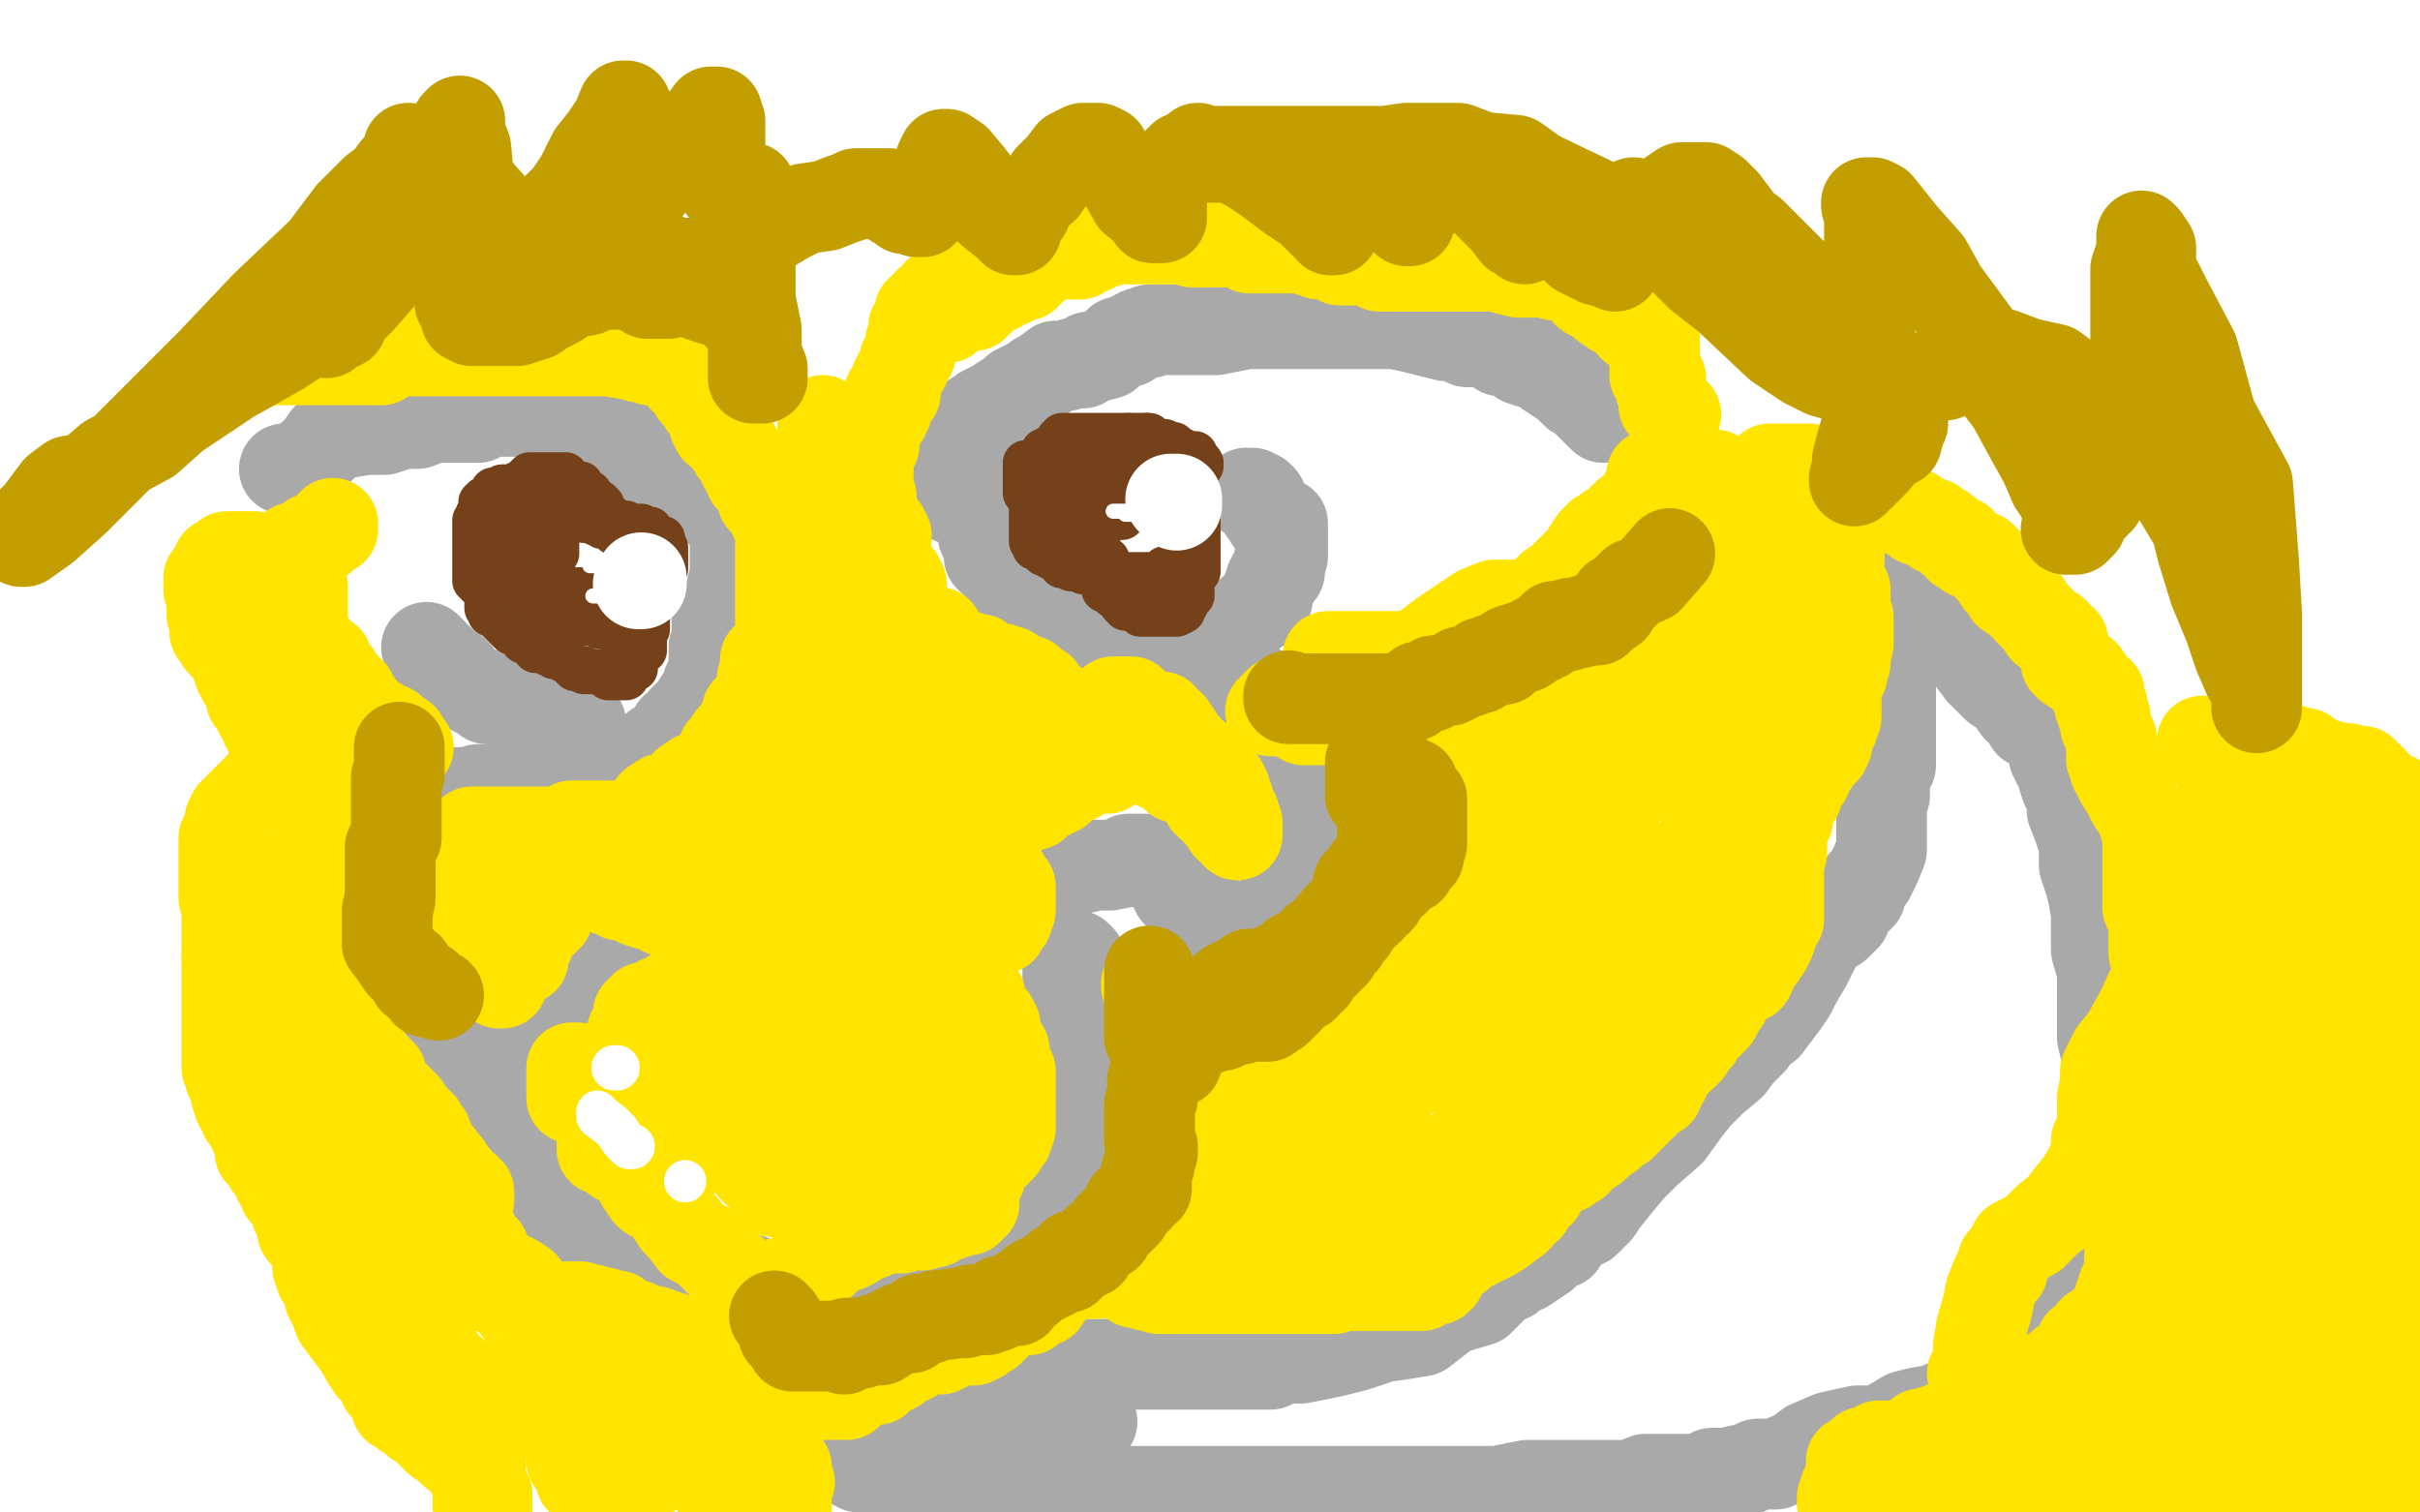 <?xml version="1.0" standalone="no"?>
<!DOCTYPE svg PUBLIC "-//W3C//DTD SVG 1.1//EN"
"http://www.w3.org/Graphics/SVG/1.1/DTD/svg11.dtd">

<svg width="800" height="500" version="1.1" xmlns="http://www.w3.org/2000/svg" xmlns:xlink="http://www.w3.org/1999/xlink" style="stroke-antialiasing: false"><desc>This SVG has been created on https://colorillo.com/</desc><rect x='0' y='0' width='800' height='500' style='fill: rgb(255,255,255); stroke-width:0' /><polyline points="210,89 209,89 209,89 207,89 207,89 206,89 206,89 205,89 205,89 203,89 203,89 202,89 202,89 200,90 200,90 198,90 198,90 194,92 194,92 192,92 192,92 190,92 190,92 187,93 185,95 182,96 178,100 175,103 170,106 166,109 160,112 155,117 150,120 147,125 143,129 141,131 140,133 139,134 139,135 137,135 137,136 137,137 135,139 134,141 132,143 131,145 129,146 129,150 128,151 128,153 127,156 126,158 126,161 126,163 125,164 123,166 123,167 123,170 123,171 123,173 123,174 123,175 124,175" style="fill: none; stroke: #ffffff; stroke-width: 30; stroke-linejoin: round; stroke-linecap: round; stroke-antialiasing: false; stroke-antialias: 0; opacity: 1.0"/>
<polyline points="40,113 41,113 41,113 42,113 42,113 42,112 42,112" style="fill: none; stroke: #ffffff; stroke-width: 30; stroke-linejoin: round; stroke-linecap: round; stroke-antialiasing: false; stroke-antialias: 0; opacity: 1.0"/>
<polyline points="42,112 44,112 45,113 46,113 48,113 49,113 50,113 52,113 53,113 54,113 56,113 57,113 58,113 59,113 60,113 61,113 63,113 65,113 67,113 69,113 72,113 75,113 79,113 83,113 88,113 92,113 95,113 98,113 101,113 103,113 106,114 109,114 112,116 118,118 130,121 135,124 137,125 140,126 141,126 141,127 142,127" style="fill: none; stroke: #ffffff; stroke-width: 30; stroke-linejoin: round; stroke-linecap: round; stroke-antialiasing: false; stroke-antialias: 0; opacity: 1.0"/>
<polyline points="94,155 95,155 95,155 96,155 96,155 97,155 97,155 99,155 99,155 100,153 100,153 102,152 102,152 103,151 103,151 105,149 105,149 106,148 108,145 110,143 112,143 115,143 121,142 127,142 133,140 138,140 143,138 150,138 158,138 160,136 163,136 167,136 168,136 169,136 170,136 172,136 173,136 175,136 176,137 179,137 182,137 184,138 187,138 190,140 191,140 192,140 196,140 197,141 198,143 200,143 201,144 202,145 204,145 206,147 208,148 211,150 213,151 215,153 218,154 219,154 221,156 224,158 226,160 228,161 231,163 233,164 235,166 237,168 240,171 242,173 243,173 243,174 243,175 243,177 243,178 243,179 243,181 243,182 243,184 243,186 243,189 243,190 242,194 241,198 240,200 237,204 237,208 237,211 236,214 236,217 236,220 236,221 236,223 234,226 234,228 233,230 231,232 231,234 229,235 228,236 227,237 227,238 226,238 226,240 225,241 223,241 223,242 221,244 220,245 218,247 217,247 217,248 216,250 214,251 213,252 211,254 211,255 210,257 209,257 209,258 207,258 207,259 206,259 205,259 203,259 200,259 197,259 193,261 190,261 186,261 184,261 182,261 179,261 178,261 177,261 175,261 173,261 170,261 167,261 165,261 161,261 158,261 156,262 153,262 152,262 151,264 149,264 149,265 148,265 147,267 145,267 144,270 142,271 142,272 141,272 140,272 140,274 138,274 137,275 137,276 136,278 136,279 134,280 134,281 134,283 134,284 134,286 134,288 134,290 134,292 134,294 134,296 133,300 133,302 133,304 133,306 133,308 133,311 133,316 133,318 133,320 133,322 135,324 135,326 135,329 136,331 137,334 138,335 140,336 142,338 143,340 146,342 148,343 149,345 151,348 152,350 154,351 155,353 155,354 157,354 157,355 158,355 159,355 161,355 161,356 162,356 161,356 161,355" style="fill: none; stroke: #a9a9a9; stroke-width: 30; stroke-linejoin: round; stroke-linecap: round; stroke-antialiasing: false; stroke-antialias: 0; opacity: 1.0"/>
<polyline points="204,322 203,322 203,322 202,322 202,322 200,322 200,322 199,322 199,322 198,322 198,322 197,322 197,322 195,322 195,322 192,322 192,322 192,324 192,324 190,325 190,325 189,325 189,325 188,327 186,330 185,331 183,331 178,334 177,335 174,338 170,340 168,341 166,342 165,343 164,348 163,349 163,350 162,353 161,354 161,355 161,356 161,357 161,358 161,360 163,361 163,363 164,363 164,364 164,366 166,367 166,369 167,371 167,372 169,374 170,376 172,378 172,380 173,381 175,383 176,386 176,387 178,390 178,391 179,393 180,394 182,397 183,399 185,400 186,400 188,402 191,405 193,406 195,407 196,408 198,409 200,409 201,411 203,411 206,412 209,414 210,414 213,415 217,417 218,417 221,418 223,419 225,419 228,419 230,420 231,421 234,422 237,422 240,423 242,423 245,423 248,423 251,425 253,425 254,425 255,425 257,425 258,425 260,425 266,425 269,425 270,425 273,425 274,425 277,425 279,424 282,424 285,424 288,424 291,423 294,422 299,421 303,421 306,419 310,419 312,419 314,419 317,419 318,419 320,418 322,418 322,417 324,417 325,415 327,414 328,414 328,412 328,411 328,410 329,408 333,405 335,402 339,399 341,396 344,393 346,391 349,389 351,387 353,385 356,381 356,380 356,379 356,378 356,377 356,376 356,373 356,371 356,369 356,366 356,364 356,362 356,360 356,359 356,357 356,356 356,355 356,353 354,352 354,351 354,349 353,348 353,346 353,344 353,340 353,338 353,335 353,333 353,331 353,328 353,325 353,323 353,319 353,318 353,317 353,316 353,315 353,316 354,316 356,316 357,317" style="fill: none; stroke: #a9a9a9; stroke-width: 30; stroke-linejoin: round; stroke-linecap: round; stroke-antialiasing: false; stroke-antialias: 0; opacity: 1.0"/>
<polyline points="346,291 346,290 346,290 346,289 346,289 347,289 350,289 353,288 355,287 356,287 358,287 362,286 367,286 372,285 373,284 376,284 378,284 379,284 380,285 382,286 383,286 384,286 385,286 385,287 385,288 387,289 387,291 388,292 388,293 389,295 391,296 392,298 394,298 395,300 396,300 397,300 398,302 399,302 400,303 400,304 401,304 401,306 402,306 403,306 404,305 404,306 405,306" style="fill: none; stroke: #a9a9a9; stroke-width: 30; stroke-linejoin: round; stroke-linecap: round; stroke-antialiasing: false; stroke-antialias: 0; opacity: 1.0"/>
<polyline points="364,216 366,216 366,216 367,216 367,216 371,217 371,217 374,217 374,217 376,217 376,217 380,217 380,217 383,218 383,218 386,218 386,218 390,218 390,218 393,218 393,218 396,220 396,220 402,222 402,222 405,222 405,222 407,222 410,224 412,225 413,226 415,228 416,228 416,229 417,231 419,231 420,231 422,232 423,232 423,233 423,235 424,236 426,238 427,241 427,242 429,244 429,246 430,246 430,248 430,249 430,251 430,253 432,255 432,257 432,259 433,262 433,265 434,268 436,270 438,272 438,274 438,275 438,277 438,279 438,280 438,281 438,282 438,284 438,285 438,288 436,288 436,289 435,290 433,292 432,293 431,295 428,299 427,301 427,303 427,304 427,305 426,305 425,305 424,305 423,305 422,305 420,305 419,305 419,304 419,303" style="fill: none; stroke: #a9a9a9; stroke-width: 30; stroke-linejoin: round; stroke-linecap: round; stroke-antialiasing: false; stroke-antialias: 0; opacity: 1.0"/>
<polyline points="315,165 315,164 315,164 315,163 315,163 315,162 315,162 315,160 315,160 315,157 315,157 315,155 315,155 315,152 315,152 315,151 315,151 315,149 315,149 315,148 315,148 315,147 315,147 316,147 316,145 318,144 319,142 320,141 320,140 322,138 324,138 325,136 327,135 329,134 332,132 334,132 336,129 338,128 342,126 343,125 345,124 349,121 352,121 355,120 358,120 360,118 362,118 366,117 370,113 373,113 375,111 377,110 378,110 379,110 380,110 380,109 381,109 382,109 383,109 384,109 385,109 386,109 388,109 391,109 393,109 396,109 402,109 407,108 412,107 417,107 422,107 426,107 429,107 432,107 434,107 437,107 439,107 442,107 444,107 445,107 446,107 449,107 451,107 454,107 457,107 461,107 466,108 470,109 478,111 482,111 485,113 489,113 490,113 492,113 493,114 495,114 496,116 497,116 501,117 502,117 503,119 506,120 508,120 510,121 512,123 515,125 518,127 519,128 521,130 523,131 525,133 526,134 527,135 529,137 530,138" style="fill: none; stroke: #a9a9a9; stroke-width: 30; stroke-linejoin: round; stroke-linecap: round; stroke-antialiasing: false; stroke-antialias: 0; opacity: 1.0"/>
<polyline points="325,159 325,160 325,160 325,161 325,161 325,162 325,162 325,163 325,163 325,165 325,165 325,166 325,166 325,167 325,167 325,168 325,168 325,170 325,170 325,171 325,171 325,172 325,172 325,174 325,175 325,176 325,177 327,178 327,180 327,181 327,183 327,184 328,185 329,186 331,188 333,190 334,191 335,193 337,194 337,195 338,198 340,198 345,203 349,206 350,206 352,207 355,209 358,210 361,212 363,213 364,213 364,215 365,215 367,215 368,215 369,215 370,215 371,215 373,215 374,215 375,215 377,215 378,215 379,215 382,216 383,216 384,216 386,216 387,216 388,216 390,216 391,216 392,216 393,216 395,216 394,216 395,216 395,214 396,214 397,214 397,213 399,213 400,213 401,213 403,213 404,213 405,212 406,212 408,210 409,209 409,208 410,207 410,205 412,204 413,203 414,202 416,201 417,199 418,199 419,198 419,197 419,196 419,195 420,194 420,193 420,192 421,192 421,190 423,189 423,188 423,185 423,184 424,184 424,182 424,181 424,180 424,178 424,177 424,176 424,175 424,173 422,173 421,173 421,172 420,172 420,171 418,169 418,168 418,167 417,165 416,165 416,164 414,164 414,163 413,163 412,163" style="fill: none; stroke: #a9a9a9; stroke-width: 30; stroke-linejoin: round; stroke-linecap: round; stroke-antialiasing: false; stroke-antialias: 0; opacity: 1.0"/>
<polyline points="192,239 191,239 191,239 188,239 188,239 186,239 186,239 185,239 185,239 183,239 183,239 182,239 182,239 181,239 181,239 179,239 179,239 176,237 175,237 174,237 174,236 172,236 172,235 171,234 169,233 168,232 167,231 165,231 161,231 159,229 158,229 156,228 153,226 151,225 151,223 150,222 149,222 147,220 146,219 145,218 143,218 143,216 142,215 141,214" style="fill: none; stroke: #a9a9a9; stroke-width: 30; stroke-linejoin: round; stroke-linecap: round; stroke-antialiasing: false; stroke-antialias: 0; opacity: 1.0"/>
<polyline points="348,450 350,450 350,450 351,450 351,450 353,451 353,451 354,451 354,451 355,451 355,451 356,451 356,451 358,451 358,451 360,451 360,451 363,451 363,451 367,451 367,451 371,451 371,451 378,451 400,451 407,451 411,451 414,451 415,451 420,451 422,449 425,449 430,449 440,447 448,445 457,442 464,441 470,440 479,433 489,430 494,425 496,423 499,422 501,420 504,419 507,417 510,415 513,412 516,411 519,406 524,404 528,400 530,397 534,392 539,386 544,381 552,374 557,367 561,362 566,357 572,352 575,348 579,344 581,341 584,339 590,331 592,328 594,324 597,319 599,315 602,309 607,306 610,303 611,300 615,296 616,292 618,290 620,286 622,281 622,274 622,269 622,266 623,263 623,259 623,256 625,253 625,251 625,249 625,247 625,244 625,241 625,238 625,233 625,230 625,227 625,225 625,221 625,218 625,215 625,212 625,210 625,208 625,205 625,203 625,201 625,199 625,197 625,195 625,194 627,194 629,197 632,199 637,203 641,207 643,209 647,212 650,215 652,218 655,222 658,225 660,227 663,229 665,231 667,234 669,235 671,239 675,241 676,243 678,246 679,250 680,252 681,253 682,254 682,257 683,260 685,262 685,264 685,268 687,273 689,279 689,286 691,292 692,296 693,302 693,309 693,314 695,321 695,330 695,338 695,343 697,351 697,358 697,364 697,370 697,376 697,379 697,383 697,386 697,390 697,393 697,397 697,403 697,408 697,410 697,414 697,417 697,419 697,421 697,422 695,424 694,425 692,427 691,428 689,430 688,431 686,433 683,435 680,439 678,441 668,449 664,452 660,453 657,456 655,459 650,461 645,464 642,465 640,466 634,467 630,468 625,471 621,473 614,473 605,475 598,478 594,481 587,484 581,484 577,486 575,486 571,487 568,487 566,487 565,489 562,489 559,489 555,489 553,489 551,489 546,489 544,489 539,491 532,491 524,491 519,491 512,491 505,491 495,493 488,493 483,493 474,493 469,493 461,493 452,493 445,493 439,493 430,493 423,493 415,493 407,493 399,493 392,493 386,493 381,493 374,493 367,493 362,493 356,493 350,493 347,493 343,493 339,493 336,493 333,493 330,493 326,493 322,493 318,493 314,493 311,493 310,493 309,493 307,493 306,493 303,493 302,493 298,493 298,491 296,491 296,489 294,489 294,488 294,487 292,487 290,485 289,485 286,485 284,485 284,484 283,484 282,484 280,483 279,481 277,481 276,480 275,478 275,477 275,476 275,473 275,472 275,471 275,469 275,468 276,467 278,466 279,466 280,464 282,464 283,464 286,464 288,464 291,464 295,464 298,464 301,464 303,464 305,464 306,464 307,464 309,464 310,464 313,465 316,465 321,466 331,466 336,466 343,468 351,470 354,470 357,470 359,470 360,470 361,470" style="fill: none; stroke: #a9a9a9; stroke-width: 30; stroke-linejoin: round; stroke-linecap: round; stroke-antialiasing: false; stroke-antialias: 0; opacity: 1.0"/>
<polyline points="75,119 76,119 76,119 77,119 77,119 79,119 79,119 82,119 82,119 91,119 91,119 94,119 94,119 96,119 96,119 97,119 97,119 98,119 98,119 99,119 99,119 101,119 102,119 103,119 106,119 109,119 111,119 115,119 118,119 122,119 123,119 125,119 126,119 126,118 126,117 127,117 129,117 129,116 130,116 132,116 134,116 135,116 137,116 140,116 141,116 142,116 143,116 144,116 145,116 148,116 151,116 152,116 153,116 156,116 158,116 160,116 163,116 166,116 168,116 169,116 170,116 174,116 175,116 176,116 177,116 179,116 181,116 183,116 185,116 187,116 188,116 189,116 190,116 192,116 193,116 194,116 197,116 199,116 201,116 207,117 209,116 210,116 210,117 211,117 211,118 213,118 214,118 215,119 217,119 218,119 220,119 221,119 222,119 222,121 224,121 224,122 225,122 226,123 226,125 227,125 227,126 229,127 230,130 232,130 233,134 235,135 236,137 236,140 237,142 239,143 241,146 242,147 243,148 243,149 245,151 245,152 246,154 247,155 248,155 248,156 248,158 249,158 250,159 250,160 252,162 252,165 254,167 256,168 256,169 256,171 258,172 258,173 258,175 258,177 258,179 258,182 258,184 258,187 258,190 258,192 258,194 258,195 258,196 258,197 258,199 258,202 258,203 258,206 258,207 258,209 258,210 258,211 258,213 258,214 257,214 256,215 255,217 253,218 253,220 253,221 253,222 252,224 252,225 252,226 252,228 250,231 250,233 249,234 247,235 247,236 247,237 247,238 247,239 246,239 246,240 245,240 244,242 244,243 242,244 241,246 239,248 239,250 238,252 237,252 237,253 237,254 235,256 234,257 232,257 230,257 228,259 227,259 227,261 225,262 224,263 222,263 220,264 219,264 216,266 216,267 215,269 214,269 212,270 211,271 209,272 208,273 207,273 205,273 204,273 203,273 201,273 198,273 197,273 196,273 195,273 193,273 191,273 189,273 187,275 185,275 184,275 183,275 180,275 179,275 176,275 175,275 173,275 172,275 171,275 170,275 168,275 165,275 164,275 163,275 161,275 160,275 159,275 157,275 156,275 156,276 155,277 155,279 155,280 155,281 155,283 155,284 155,285 155,287 155,288 155,289 156,289 156,291 156,292 156,293 156,294 156,296 156,297 156,298 158,298 158,299 158,300 158,302 158,303 157,304 157,306 157,307 158,308 158,309 159,311 161,314 161,316 161,319 161,320 162,320 162,321 163,321 163,323 164,323 165,323 165,324 165,325 166,325 166,324 167,322 167,321 167,320 167,318 169,318 170,318 171,318 171,317 173,317 173,316 173,315 173,313 173,312 174,312 174,311 175,311 175,309 175,306 177,306 177,305 178,304 179,304 180,304 181,303 181,301 181,300 182,300 183,298 183,297 184,297 184,295 186,295 187,294 187,293 188,292 190,292 191,292 192,292 193,292 195,292 196,292 198,292 199,292 200,294 201,294 203,295 204,295 205,296 207,296 209,296 211,298 214,299 216,299 219,301 220,301 222,301 223,301 224,301 225,302 227,302 227,303 228,303 228,304 228,305 229,305 230,306 231,306 234,308 235,310 237,313 239,314 242,317 243,318 243,319 243,321 243,322 243,323 241,323 240,325 239,325 237,325 237,326 236,326 235,326 234,326 232,326 229,326 227,326 225,328 223,329 222,329 220,331 219,331 218,331 218,332 218,333 217,333 216,333 215,333 214,333 213,333 213,335 211,335 211,336 211,337 211,339 210,340 209,341 209,342 209,343 209,344 209,345 209,346 209,347 209,348 209,349 209,350 209,351 209,352 209,354 210,354 210,355 210,356 210,358 210,359 210,360 210,361 210,363 209,363 209,366 209,367 209,368 209,369 209,370 209,371 209,372 209,373 209,374 209,376 210,376 212,377 213,377 213,378 213,380 214,380 215,380 216,381 216,382 217,382 218,383 219,383 221,385 222,385 224,386 223,386 222,386 221,386 220,386 219,386 218,386 217,386 214,386 212,386 209,384 205,383 204,383 203,381 202,381 201,380 199,380 199,378 200,378 201,378 203,379 204,380 205,380 206,382 208,384 209,386 211,389 212,390 212,391 214,393 214,394 215,395 217,396 220,398 222,401 224,404 226,406 229,410 233,412 236,415 239,418 241,420 243,421 243,423 245,423 245,424 246,424 247,425 249,425 250,425 251,425 252,425 254,425 255,425 256,425 258,424 259,424 261,424 262,424 263,422 265,422 265,421 266,421 267,420 268,420 268,419 269,419 269,417 271,417 272,417 272,416 273,416 273,415 275,413 276,413 277,412 278,412 280,412 282,411 285,409 288,408 291,406 295,406 298,406 300,405 303,405 305,405 305,404 306,404 308,404 309,404 310,403 310,402 312,402 313,402 314,401 316,401 316,400 318,400 320,400 321,398 322,398 322,397 322,396 322,394 322,393 322,392 324,389 324,387 325,386 325,385 327,383 328,382 330,380 331,379 331,377 333,376 334,373 334,371 334,370 334,369 334,367 334,366 334,365 334,363 334,362 334,361 334,360 334,358 334,357 334,355 334,354 332,353 332,350 332,347 330,345 329,342 329,339 328,337 327,336 326,335 324,333 324,331 324,329 322,329 321,327 320,326 319,326 318,326 318,325 317,323 317,322 315,321 315,320 314,320 313,320 313,322 311,324 311,326 310,328 310,330 307,332 307,334 305,336 305,338 302,340 302,342 301,343 301,345 301,346 301,347 300,349 299,352 298,354 296,355 295,356 293,358 291,359 289,361 287,362 286,364 284,364 282,364 279,364 274,364 268,364 265,364 260,364 256,364 252,364 249,364 245,364 242,364 241,364 240,364 238,364 235,364 230,361 228,359 226,358 225,356 223,354 222,353 222,351 220,349 220,346 219,345 219,342 219,339 219,337 219,336 221,337 222,339 223,343 226,346 230,351 233,354 235,359 236,362 237,364 240,369 240,372 241,374 243,377 244,378 244,380 246,380 247,381 249,386 251,388 254,390 255,393 256,393 256,394 257,394 258,394 259,394 260,394 261,394 263,395 264,395 266,395 272,397 274,397 275,397 277,397 278,397 280,395 281,395 281,394 282,394 283,394 284,394 285,394 288,390 289,389 289,387 291,387 291,383 292,382 293,382 295,381 296,379 298,378 299,378 299,376 299,375 300,375 302,375 303,375 305,375 308,373 312,373 314,373 317,372 318,372 320,370 322,369 324,368 324,367 324,366 322,364 320,362 318,358 313,354 310,350 306,347 304,344 302,344 300,344 299,344 299,342 297,342 294,342 290,342 286,342 283,342 278,342 274,343 272,343 270,343 269,343 268,343 266,344 265,345 263,346 262,347 261,349 261,350 261,351 262,354 262,356 264,358 266,361 267,364 267,365 269,367 270,367 271,367 271,366 271,365 270,363 267,360 266,353 263,346 261,340 261,333 261,331 259,327 258,327 257,327 256,326 256,325 255,323 255,322 255,319 255,318 255,316 255,314 255,310 255,307 256,305 256,303 256,302 256,300 253,298 251,295 250,294 247,292 246,290 243,288 241,286 239,284 237,282 236,282 233,281 230,279 229,279 229,278 227,278 226,278 226,276 225,276 226,276 227,276 229,276 230,277 232,277 233,277 234,278 236,278 237,278 238,278 240,278 241,278 242,278 243,278 245,278 246,278 247,278 249,278 250,277 251,275 252,273 253,272 253,270 253,269 253,268 253,267 253,265 253,264 253,262 253,260 253,258 253,256 253,247 255,245 255,241 255,238 255,236 255,233 255,231 255,229 256,227 256,225 256,224 256,223 256,222 256,220 256,218 258,218 258,215 259,214 259,212 259,211 260,209 260,207 261,204 262,201 263,199 264,196 264,194 265,193 265,191 265,190 265,189 266,188 266,187 266,186 266,185 268,185 269,185 270,185 272,185 275,187 277,189 280,191 283,195 286,197 288,198 290,200 291,200 291,201 292,201 293,202 294,202 295,202 297,202 298,204 300,205 304,207 307,209 310,209 312,212 315,215 317,216 320,217 321,218 322,218 324,218 325,219 327,221 328,221 329,221 331,221 332,222 334,222 336,224 338,225 340,225 342,227 344,228 346,232 349,233 350,235 354,236 357,238 359,240 363,243 364,243 364,244 366,244 367,244 368,244 370,244 371,244 372,244 373,244 374,246 376,247 377,249 379,250 381,252 383,253 384,253 385,253 387,255 388,255 389,255 389,256 389,257 391,257 392,258 395,260 397,261 398,263 399,265 400,266 402,267 403,269 405,270 406,273 408,275 409,276 409,275 409,273 409,272 408,271 408,269 406,268 406,267 406,264 405,264 405,261 404,259 403,258 402,256 400,256 399,255 398,253 398,252 396,251 395,250 393,250 392,247 390,246 389,243 387,240 384,239 384,237 383,237 381,237 380,236 379,236 378,236 376,234 375,234 375,233 374,232 373,232 372,232 370,232 368,232 367,234 367,236 366,238 366,240 366,243 366,244 366,245 366,247 366,249 366,251 366,252 366,254 364,254 362,254 360,254 358,254 356,254 354,254 352,254 350,254 347,254 345,254 342,254 341,254 340,254 338,254 335,254 331,254 328,254 325,255 323,257 322,257 320,258 319,258 318,258 316,258 312,258 312,259 310,259 309,261 309,262 309,264 307,265 308,266 309,268 309,270 309,272 309,273 311,273 312,275 314,275 314,278 317,278 318,281 320,282 321,284 322,284 324,284 325,285 326,285 327,286 329,286 329,288 330,289 331,289 332,290 333,292 333,293 334,293 334,294 334,295 334,297 334,298 334,299 334,301 333,301 333,302 333,303 333,304 331,306 331,307 330,307 327,307 326,307 324,307 321,307 319,307 317,307 315,307 315,304 314,304 312,303 311,301 309,301 307,298 307,297 305,296 305,294 304,293 304,292 304,290 304,287 304,285 304,284 304,282 302,280 302,278 302,275 302,273 302,270 301,269 301,267 301,266 301,265 301,263 300,263 300,262 300,261 300,260 300,257 300,254 300,251 300,250 298,246 298,243 298,241 298,238 298,236 298,234 298,233 296,231 296,230 295,226 293,225 293,223 292,221 290,221 290,219 290,218 290,217 288,216 288,214 287,213 286,211 285,211 284,210 284,209 283,209 281,209 280,211 278,212 277,214 277,216 277,218 277,220 277,222 277,225 275,228 275,230 275,232 275,233 275,236 275,238 275,240 275,242 275,245 276,249 277,252 278,255 278,257 278,258 278,259 278,261 279,262 281,264 281,266 283,267 284,269 287,274 287,276 287,277 287,279 287,280 287,281 288,283 289,286 289,287 289,290 289,294 289,299 289,303 289,306 289,309 289,311 289,313 289,316 289,317 289,318 289,319 289,320 288,321 288,324 288,325 287,325 286,325 284,323 283,321 281,320 281,319 280,317 280,316 280,313 280,310 280,307 280,304 278,300 276,296 276,293 276,290 276,289 275,289 275,288 275,287 275,285 275,281 273,280 273,277 272,272 272,270 270,268 270,267 269,265 268,265 267,265 267,266 265,266 264,270 264,274 264,280 264,285 264,288 264,291 264,294 264,296 264,297 264,298 264,299 264,300 264,301 264,303 264,305 263,307 262,309 262,311 263,313 263,314 263,317 263,319 263,320 262,322 261,324" style="fill: none; stroke: #ffe400; stroke-width: 30; stroke-linejoin: round; stroke-linecap: round; stroke-antialiasing: false; stroke-antialias: 0; opacity: 1.0"/>
<polyline points="260,324 258,325 257,325 255,327 254,328 252,328 249,329 245,332 242,333 239,335 238,338 235,340 233,341 232,343 230,343 230,344 231,344 232,344 233,343" style="fill: none; stroke: #ffe400; stroke-width: 30; stroke-linejoin: round; stroke-linecap: round; stroke-antialiasing: false; stroke-antialias: 0; opacity: 1.0"/>
<polyline points="307,245 309,245 309,245 310,245 310,245 312,245 312,245 313,245 313,245 316,245 316,245 318,245 318,245 319,245 319,245 321,245 321,245 321,244 321,243 321,241 321,240 321,239 321,237 321,236 322,236 323,237 325,237 328,237 331,239 335,241 336,242 338,242 339,242 340,242 342,244 343,244 345,246 348,247 351,248 352,249 353,249 355,251 356,251 355,251 354,251 352,251 347,251 344,251 340,251 337,251 334,251 332,251 331,251 330,251 329,251 327,252 326,254 324,256 324,257 323,258 322,258 320,259 319,259 319,261 318,262 318,263 318,265 318,266 318,267 319,269 320,269 321,269 321,270 322,270 323,270 326,271 328,272 328,273 329,273 330,273 330,271 330,270 330,269 332,267 333,267 334,267 335,267 336,267 337,267 338,267 339,267 341,266 342,266 343,265 345,263 346,263 346,262 348,262 350,261 352,259 352,258 353,258 353,257 354,257 356,257 357,255 358,255 360,254 361,254 362,254 364,252 365,252 367,251 367,250 367,249 367,248" style="fill: none; stroke: #ffe400; stroke-width: 30; stroke-linejoin: round; stroke-linecap: round; stroke-antialiasing: false; stroke-antialias: 0; opacity: 1.0"/>
<polyline points="298,195 298,193 298,193 297,192 297,192 297,191 297,191 296,190 296,190 294,188 294,188 293,187 293,187 292,186 292,186 292,185 292,185 292,183 290,183 290,182 289,182 289,181 288,181 288,179 287,179 287,178 286,177 285,176 284,175 284,174 283,173 281,172 281,170 281,169 281,168 280,167 279,165 279,164 277,164 277,163 277,161 276,160 276,159 276,156 275,156 275,154 275,153 273,153 273,152 273,150 272,149 272,148 272,146 272,145 272,144 272,143 272,141 272,140 272,139 272,140 272,141 273,142 273,144 275,147 277,149 277,151 280,155 281,157 281,158 283,161 283,162 283,164 283,165 284,166 284,167 286,168 286,170 288,171 290,173 291,175 291,176 292,178 293,178 293,177 292,177 292,175 290,174 290,172 289,172 288,171 288,169 288,168 288,167 288,166 288,164 287,163 287,162 287,160 287,159 287,158 287,157 287,155 287,154 287,153 287,151 287,150 287,149 288,148 288,147 289,147 289,144 290,141 292,138 293,136 293,134 293,133 294,132 294,130 296,130 296,129 296,128 296,126 297,125 297,124 299,121 299,120 299,119 300,118 301,117 301,114 301,113 302,111 303,109 304,109 304,108 304,107 304,106 304,104 304,103 306,103 306,102 307,100 309,99 310,97 312,96 315,93 317,93 318,91 319,90 321,90 321,88 322,88 323,88 324,88 326,88 327,88 328,88 329,88 331,88 333,87 334,87 335,87 336,86 335,86 334,87 332,89 330,90 326,95 326,97 323,97 321,99 319,100 318,102 316,102 315,103 314,104 313,104 313,105 311,105 310,105 308,105 306,106 303,108 302,108 303,108 304,108 305,108 307,106 308,105 309,105 310,105 311,104 312,104 313,104 314,104 317,102 318,102 319,101 321,101 322,101 324,99 325,98 327,96 330,95 331,93 332,93 334,93 334,92 335,92 336,92 338,91 339,91 339,89 341,89 341,88 343,86 344,86 344,85 345,85 347,85 347,84 348,84 349,84 351,84 352,84 354,84 355,84 356,84 357,84 357,82 358,82 360,82 361,82 362,80 364,80 365,80 366,80 366,79 368,79 369,79 370,79 371,79 373,79 376,79 379,79 381,79 383,79 385,79 387,79 389,79 390,79 392,79 393,79 394,80 396,80 397,80 398,80 400,80 401,80 402,80 403,80 407,80 408,80 410,80 411,80 412,80 413,81 413,82 414,82 416,82 417,82 418,82 420,82 421,82 422,82 424,82 425,82 426,82 428,82 429,82 430,82 431,82 433,83 434,83 435,83 436,84 438,84 439,84 440,84 442,85 443,86 444,86 446,86 449,86 450,86 452,86 454,86 454,87 456,87 456,88 457,88 458,88 461,88 463,88 465,88 467,88 468,88 470,88 471,88 472,88 474,88 475,88 476,88 478,88 479,88 480,88 482,88 483,88 484,88 485,88 487,88 488,88 489,88 492,88 494,88 496,88 498,89 502,90 505,90 507,90 510,90 512,90 513,90 514,90 514,91 516,91 517,91 518,91 520,91 520,92 521,92 522,94 524,95 525,97 527,98 530,100 531,101 534,103 536,103 536,104 537,105 538,105 540,106 540,108 541,108 542,108 542,107 543,108 544,108 545,108 545,109 546,109 547,109 547,111 547,112 547,113 547,114 547,116 547,117 547,118 547,119 547,120 547,122 547,123 547,124 548,124 549,125 549,126 549,127 549,128 549,129 550,131 550,132 550,133 550,134 551,134 551,135 552,135 553,137 554,137" style="fill: none; stroke: #ffe400; stroke-width: 30; stroke-linejoin: round; stroke-linecap: round; stroke-antialiasing: false; stroke-antialias: 0; opacity: 1.0"/>
<polyline points="439,217 440,217 440,217 443,217 443,217 445,217 445,217 446,217 446,217 449,217 449,217 451,217 451,217 453,217 453,217 455,217 455,217 456,217 456,217 457,217 459,217 460,217 463,217 465,217 471,215 474,215 477,215 478,215 480,214 482,214 483,213 484,212 486,211 487,211 490,209 492,208 495,206 498,204 500,204 501,203 503,203 504,202 505,202 506,200 508,200 509,199 510,198 510,197 512,196 512,195 513,195 513,194 514,194 516,192 519,189 521,187 522,186 524,184 525,183 525,182 527,179 528,178 529,177 531,176 532,175 533,175 535,173 536,172 538,170 539,170 540,170 540,169 542,168 542,167 543,165 544,165 544,164 544,163 546,163 546,162 546,160 546,159 546,158 546,157 546,158 546,159 545,162 545,165 543,168 542,173 540,176 540,180 539,181 538,182 538,184 537,184 537,185 534,187 532,189 528,192 524,195 519,196 516,197 515,198 513,198 509,200 506,200 503,200 498,200 494,200 489,202 483,206 477,210 468,217 455,223 444,225 433,230 426,231 423,232 421,234 421,235 420,235 421,235 423,235 424,235 425,235 427,235 427,236 428,236 429,236 431,238 432,238 433,238 435,238 436,238 437,238 439,238 440,238 441,238 442,238 444,238 445,238 446,238 448,238 449,238 450,239 452,241 454,241 456,241 456,242 458,242 459,243 460,245 462,246 462,248 463,249 465,250 466,252 467,253 468,255 470,255 470,256 470,257 470,258 470,260 470,261 470,262 470,263 470,265 470,266 470,267 470,269 470,270 470,271 470,272 470,274 469,275 469,276 469,278 469,279 469,280 469,282 469,283 469,284 469,285 469,286 468,287 467,287 466,287 464,287 463,286 461,286 461,285 461,286 461,287 461,288 461,289 460,289 460,290 460,291 459,293 459,294 459,296 458,297 456,298 456,300 454,300 454,301 454,302 454,303 454,305 454,306 454,307 454,308 454,310 454,311 454,312 453,312 453,313 452,313 452,315 450,316 449,316 448,316 446,316 444,318 442,318 439,319 436,321 434,322 430,325 430,327 426,329 423,329 422,330 420,330 419,332 418,332 416,332 416,335 415,335 415,336 414,336 412,336 410,337 408,337 407,339 406,339 404,340 403,341 401,343 400,343 399,342 397,342 396,342 393,342 391,341 390,340 389,340 389,338 388,338 387,337 386,336 386,334 385,334 383,333 382,331 382,330 380,329 380,328 380,327 380,326 379,326 379,325 380,325 380,327 382,328 383,330 385,333 386,336 386,337 387,338 388,338 388,340 388,341 388,342 389,344 389,345 390,346 390,348 390,349 390,350 390,352 390,354 390,357 390,358 390,361 389,361 388,363 387,365 386,364 386,366 386,368 385,369 384,371 384,372 384,373 384,374 384,376 384,377 384,378 384,379 384,380 384,381 384,382 383,385 382,387 382,388 382,390 382,391 382,392 382,395 382,398 382,400 380,401 380,403 380,404 380,405 379,407 379,408 379,409 377,410 377,412 377,413 377,414 376,414 376,415 376,416 375,416 375,417 374,417 372,418 371,418 371,419 371,421 372,421 374,421 374,422 375,422 375,424 376,424 379,425 381,425 382,425 383,426 385,426 386,426 387,426 389,426 390,426 391,426 392,426 393,426 395,426 397,426 400,426 401,426 402,426 403,426 405,426 406,426 407,426 413,426 415,426 418,426 422,426 424,426 427,426 430,426 432,426 434,426 436,426 439,426 441,426 444,425 447,425 449,425 451,425 453,425 455,425 457,425 460,425 463,425 465,425 467,425 470,425 472,423 474,423 475,423 476,422 476,421 476,420 477,418 478,418 480,416 482,415 484,413 486,412 490,410 494,408 497,406 498,405 501,403 502,402 503,400 505,399 505,398 505,397 507,396 509,394 510,391 510,390 511,390 513,388 518,386 519,385 519,384 521,384 522,382 524,381 527,379 528,378 530,376 532,375 534,373 536,372 537,371 539,369 540,368 542,366 544,364 545,362 548,361 548,360 549,358 549,357 550,357 550,356 550,355 550,353 553,352 554,350 556,349 558,347 559,344 561,343 562,341 565,338 567,336 569,332 570,331 570,330 570,329 571,328 572,327 573,326 576,324 578,323 579,321 579,319 581,317 582,316 584,313 585,311 586,308 586,307 586,305 588,304 588,303 588,302 588,301 588,299 588,298 588,297 588,295 588,294 588,293 588,291 588,290 588,289 588,286 588,285 588,284 589,282 589,281 589,279 589,277 589,276 589,275 590,273 591,271 591,270 591,269 591,267 592,266 592,265 594,263 594,261 595,259 597,257 597,254 599,253 601,250 603,248 604,246 604,244 604,242 604,241 606,240 606,238 606,237 607,237 607,236 607,233 607,232 607,230 607,229 607,227 607,226 607,225 609,223 609,221 610,219 610,217 610,215 610,214 611,213 611,210 611,209 611,208 611,207 611,206 611,205 611,204 610,203 610,201 610,200 610,199 610,197 610,196 610,195 608,192 608,189 608,187 608,186 608,185 608,182 608,180 608,178 607,177 607,174 607,172 607,170 605,169 605,168 605,166 605,165 604,163 601,161 601,159 599,157 599,156 598,155 596,155 595,155 594,155 592,155 591,155 590,155 589,155 587,155 586,155 585,155 585,156 585,157 583,157 583,159 583,160 582,160 582,161 581,163 580,164 578,166 576,167 573,169 570,171 568,174 565,175 561,177 559,180 555,182 551,187 549,189 545,190 541,193 536,196 534,198 531,200 528,204 526,206 522,209 520,211 517,214 514,215 511,217 509,218 507,220 503,222 500,224 499,225 497,226 496,226 494,228 488,231 486,232 485,233 481,234 479,236 476,238 472,239 470,241 469,241 467,242 465,242 463,243 462,243 460,245 459,245 458,245 457,245 458,245 460,246 460,248 463,249 464,250 468,252 471,254 474,255 477,256 481,257 483,257 484,257 484,259 485,259 486,259" style="fill: none; stroke: #ffe400; stroke-width: 30; stroke-linejoin: round; stroke-linecap: round; stroke-antialiasing: false; stroke-antialias: 0; opacity: 1.0"/>
<polyline points="490,259 491,259 491,259 493,259 493,259 495,258 495,258 496,257 496,257 498,254 499,253 500,251 501,250 502,250 502,247 504,245 504,242 505,240 510,237 516,230 519,228 519,226 520,224 521,223 521,221 522,220 523,220 524,219 525,218 525,217 527,215 528,214 531,212 531,211 535,208 536,207 537,206 539,204 540,204 542,204 543,204 544,204 546,204 547,204 548,204 549,204 551,204 552,204 554,204 557,204 560,204 561,204 562,204 563,204 566,205 578,205 583,205 585,205 587,205 588,205 588,203 588,202 588,201 588,199 588,196 588,193 586,193 586,192 586,191 585,191 585,190 584,190 582,187 582,185 581,185 580,184 578,184 576,183 576,182 574,181 573,181 573,182 573,185 573,186 574,188 575,191 577,197 579,203 581,209 581,215 582,219 583,222 583,225 583,227 583,231 583,233 583,235 583,236 583,238 583,240 582,241 582,243 580,247 580,250 580,252 579,253 577,257 571,263 570,265 568,267 567,269 567,270 565,270 565,273 565,275 565,276 564,278 563,279 561,281 560,284 559,287 558,289 558,291 558,293 557,295 557,296 556,298 555,299 555,300 554,300 554,302 553,304 552,306 551,309 549,311 548,313 545,315 544,319 541,320 538,322 537,324 535,327 534,328 534,329 532,332 532,334 531,335 531,337 529,339 528,341 525,342 524,343 523,344 522,345 520,347 518,350 517,350 515,353 513,353 513,354 511,354 510,355 509,355 508,357 506,358 505,360 503,361 501,363 498,366 494,370 492,371 489,374 487,376 487,377 486,379 484,379 483,380 481,382 480,382 480,383 480,384 479,384 477,385 476,386 474,387 472,387 471,389 468,392 465,392 463,392 463,393 462,393 460,393 459,393 458,393 456,393 455,393 453,393 450,393 447,395 444,396 442,396 441,397 438,398 437,398 436,399 433,401 432,401 432,402 430,402 429,402 428,402 425,402 421,402 417,402 415,402 412,402 410,402 408,402 406,402 405,402 405,400 404,400 402,399 401,397 401,396 401,395 401,393 401,392 401,390 403,387 403,384 405,382 406,382 408,379 409,377 410,374 412,371 413,364 415,362 419,359 420,355 424,353 425,350 429,346 433,342 436,339 440,336 444,332 445,329 450,325 455,322 465,311 469,309 473,304 475,301 478,300 480,297 482,295 485,294 486,294 487,292 489,291 490,289 491,288 492,286 493,286 496,282 498,280 503,272 507,270 511,266 514,263 519,258 523,255 526,250 529,246 531,245 533,242 535,238 535,236 535,232 537,231 537,230 537,228 538,225 538,224 538,223 538,221 538,220 538,218 538,216 538,213 539,212 540,210 540,208 541,208 542,208 544,208 545,208 549,209 549,210 551,213 553,215 556,219 559,223 562,229 562,235 562,240 562,244 564,249 564,253 564,256 564,260 564,264 564,270 564,274 563,279 560,282 559,284 556,285 555,287 552,289 548,290 547,292 545,293 542,294 540,296 538,297 536,299 533,303 530,304 527,308 524,309 520,312 515,315 513,316 511,318 508,321 507,321 506,321 503,323 501,325 499,328 495,329 493,331 491,332 489,334 489,335 488,336 484,339 483,340 482,341 479,343 477,344 476,346 468,353 466,355 463,356 461,359 460,361 458,363 457,365 456,365 455,367 453,369 452,371 450,372 449,374 447,374 446,374 445,374 444,373 442,373 440,373 438,373 433,372 427,370 423,370 421,370 420,370 418,368 419,368 420,368 422,367 423,364 427,361 430,359 433,357 436,354 438,354 441,351 443,350 445,347 447,344 450,343 454,339 459,334 465,330 483,314 490,309 495,305 497,301 501,299 503,296 507,293 510,289 512,287 517,282 521,276 522,272 527,269 530,265 531,263 531,261 533,259 534,257 534,255 534,254 536,251 536,250 537,246 537,244 539,242 540,240 540,238 542,234 542,233 542,232 542,231 542,230 542,231 541,232 540,237 540,241 540,247 540,250 540,255 538,261 534,266 531,270 526,274 522,277 519,283 517,287 517,288 516,290 516,293 515,294 515,296 514,301 512,303 511,308 508,312 503,316 500,318 497,320 495,321 492,323 488,326 486,327 484,329 480,333 476,338 473,341 469,344 466,347 463,351 460,352 457,355 455,356 453,359 450,361 448,362 446,365 445,367 443,368 443,369 443,370 442,370 442,371 441,372 441,374 441,375 441,376 441,378 439,379 438,381 436,381 435,381 432,381 431,381 429,381 429,382 428,383 427,383 426,385 424,385 423,385 423,386 425,386 425,387 427,389 431,389 431,392 432,392 432,393 433,393 435,395 438,397 441,398 444,402 448,405 451,408 456,410 457,410 459,412 459,413 460,413 461,413 463,413 464,413 465,413 470,411 473,409 478,407 481,407 483,406 485,404 490,401 492,398 494,396 497,393 499,390 502,386 507,382 513,379 518,375 523,371 529,365 532,357 538,351 540,346 545,338 549,329 554,320 557,315 564,312 569,307 573,304 574,301 576,297 576,294 576,291 575,289 575,286 575,285 574,284 572,281 572,279 571,279 571,278 571,276 571,275 571,273 572,271 572,269 572,267 573,264 575,260 577,259 580,257 581,254 583,252 586,250 589,247 592,245 593,241 597,237 598,235 598,232 598,230 598,227 598,225 598,220 598,218 598,216 598,214 598,211 598,209 598,206 597,205 597,204 594,202 592,201 591,198 590,198 588,196 587,195 587,192 585,190 585,187 585,186 585,183 585,182 585,181 585,180 585,179 586,178 586,176 586,175 586,174 586,172 585,171 584,170 584,168 582,167 582,165 581,164 580,164 578,163 577,163 575,162 574,161 573,161 570,160 569,159 567,158 567,157 565,157 564,157 564,159 565,160 565,163 565,165 565,167 565,170 565,173 565,175 565,178 565,181 565,184 565,187 565,189 565,191 565,195 565,197 564,201 562,206 559,212 555,218 551,223 545,228 541,235 536,242 532,249 528,255 525,260 519,266 515,274 510,279 506,284 491,300 487,304 482,309 477,313 474,319 469,323 465,326 465,329 462,331 461,332 461,335 459,337 456,339 454,342 454,343 451,345 449,346 448,348 446,350 444,352 442,354 441,356 439,358 438,360 434,362 433,365 431,368 430,369 428,370 427,372 427,374 426,374 426,375 426,376 423,378 421,379 420,381 415,382 412,384 409,386 404,389 401,389 400,391 399,392 398,394 396,396 396,397 396,398 394,399 392,401 390,402 389,402 387,403 387,404 385,406 385,407 385,408 385,409 384,410 383,410 383,411 382,411 380,411 379,413 377,414 375,414 373,415 369,418 366,419 365,419 363,421 360,421 359,421 357,421 354,422 353,422 352,422 352,423 351,423 349,423 349,425 348,426 346,427 345,427 345,429 345,430 344,430 343,430 341,431 340,433 338,433 337,433 336,433 335,434 334,434 332,434 331,435 330,437 329,437 329,438 328,438 327,440 325,440 324,440 324,442 323,442 322,442 322,443 320,443 319,443 318,443 316,443 315,443 313,444 313,445 311,445 311,446 309,446 308,446 307,446 306,446 304,446 303,446 303,447 301,449 300,449 298,450 297,450 296,452 294,452 293,452 292,453 291,453 291,454 290,456 289,456 288,455 287,455 287,456 286,456 284,456 283,457 283,458 281,460 280,461 279,461 277,461 276,461 275,461 274,461 272,461 271,461 270,461 268,461 267,461 265,461 264,461 262,461 261,461 259,461 258,461 257,461 256,461 254,461 253,461 252,461 250,461 249,461 248,461 246,461 245,461 244,461 243,461 241,461 240,461 239,461 238,461 237,461 235,461 234,461 232,461 231,461 230,461 228,461 227,461 226,461 225,461 223,461 222,461 221,461 220,461 218,460 217,460 216,460 214,460 213,459 213,458 212,458 212,457 212,456 210,456 209,456 209,455 208,454 207,454 205,453 204,453 202,453 201,451 200,450 200,449 198,449 198,447 197,447 196,447 196,446 195,446 194,446 194,445 193,445 193,444 192,444 190,442 189,442 188,441 187,439 186,439 185,439 185,438 184,438 183,436 182,435 181,434 179,434 179,432 180,432 181,432 182,432 183,432 185,432 187,432 189,432 190,432 192,432 195,433 196,433 196,434 197,434 199,434 200,434 202,435 203,435 204,435 206,437 207,438 208,438 210,438 213,440 214,440 216,440 219,441 220,442 221,442 222,442 224,444 225,444 227,445 228,445 229,445 230,445 232,447 233,447 235,448 236,448 237,449 238,451 240,451 241,451 242,451 243,452 244,452 245,452 247,452 248,454 254,454 256,454 258,454 260,454 262,454 263,454 267,454 268,454 269,455 270,455 271,455 273,455 274,455 274,456 274,458 272,458 269,458 267,458 265,458 263,458 261,458 260,458 258,458 256,458 255,458 252,458 250,458 247,458 245,458 242,458 240,458 238,458 235,458 232,458 230,458 227,458 225,458 224,458 223,458 222,457 221,456 219,456 218,456 217,455 214,455 213,455 212,455 211,454 211,453 210,453 210,452 209,452 207,451 206,451 206,449 205,449 203,448 202,448 201,447 198,447 196,447 195,447 193,445 192,445 191,444 190,444 189,444 189,443 188,443 187,441 185,441 185,440 184,438 184,437 183,437 181,437 181,436 181,434 180,433 178,431 177,431 177,430 176,429 175,428 174,427 173,425 170,423 166,421 159,417 153,413 147,411 145,409 142,409 142,407 143,407 144,407 146,407 147,407 147,406 146,406 144,406 143,405 140,405 139,405 139,404 140,404 142,404 142,403 142,402 142,401 141,401 141,400 141,399 142,399 142,397 143,397 143,396 143,395 144,395 144,393 144,392 144,391 144,390 144,388 143,388 143,387 143,386 142,386 142,385 142,383 142,382 143,382 144,382 146,384 146,385 146,386 146,388 147,388 147,389 149,389 150,389 150,390 151,390 151,392 153,393 154,393 154,394 155,394 155,396 155,397 154,397 152,397 151,397 150,397 150,395 148,395 147,395 147,394 146,394 144,394 145,394 145,393 145,391" style="fill: none; stroke: #ffe400; stroke-width: 30; stroke-linejoin: round; stroke-linecap: round; stroke-antialiasing: false; stroke-antialias: 0; opacity: 1.0"/>
<polyline points="112,279 111,279 111,279 110,279 110,279 110,280 110,280 108,280 108,280 107,280 107,280 107,281 107,281 106,281 105,282 104,283 103,285 103,287 103,290 102,290 102,292 102,294 102,295 102,296 101,298 101,299 101,301 99,301 99,304 98,305 97,306 97,308 93,311 93,313 93,316 93,317 93,319 93,320 93,321 93,322 92,324 90,326 90,328 90,330 90,332 90,335 90,336 90,339 90,340 90,342 90,346 90,347 90,349 90,350 91,351 91,352 91,353 91,355 92,356 92,358 94,359 94,361 94,362 94,363 94,365 94,368 94,369 95,369 96,371 96,372 97,373 97,374 98,376 99,377 99,379 100,382 102,383 102,387 102,389 104,393 104,394 104,395 105,397 106,398 108,400 109,401 110,403 111,406 112,409 114,411 115,412 115,413 115,415 117,418 117,419 118,421 120,426 122,429 123,430 125,434 126,435 126,436 128,438 129,438 131,439 131,441 132,442 134,443 136,443 138,445 140,446 142,448 144,449 145,449 145,450 146,450 146,452 150,454 150,456 151,458 152,458 152,459 154,459 154,461 154,462 154,463 154,465 155,467 157,469 157,471 158,474 158,475 158,477 158,479 158,482 158,485 158,486 158,489 158,492 158,494 158,496 158,497 158,498 159,498 161,500 161,499 161,497 161,494 157,488 153,482 148,477 144,468 143,464 142,458 142,456 142,454 142,453 142,452 142,451 141,449 141,446 141,442 141,438 141,435 141,432 141,429 141,427 141,426 143,425 145,425 147,425 150,425 153,425 155,425 157,425 160,425 162,425 163,425 164,425 165,425 166,425 167,425 170,427 170,428 172,430 173,431 174,432 174,433 174,435 176,438 176,441 176,444 176,446 177,449 179,452 180,455 183,460 184,462 184,463 184,465 185,465 185,466 185,467 185,469 185,470 185,471 185,472 186,472 187,475 188,476 189,478 189,481 189,483 191,485 191,486 192,487 192,488 192,489 193,489 195,490 196,491 197,492 198,492 199,493 200,495 201,495 203,495 203,496 204,496 205,497 207,498 208,498 208,499 208,497 208,496 208,494 208,492 206,490 204,488 203,487 203,485 202,483 202,481 202,480 202,479 201,478 200,476 200,474 200,473 200,471 200,470 200,469 201,469 202,469 203,469 205,469 206,469 207,469 209,469 212,470 213,471 215,473 216,475 219,477 223,478 226,481 228,483 230,485 232,485 234,486 234,488 235,489 237,491 237,492 238,494 239,494 241,496 242,497 244,498 245,499 247,500 249,504 252,503 250,500 248,498 247,497 246,497 246,496 245,494 245,493 245,492 245,490 244,489 244,488 244,487 244,485 244,483 243,481 243,479 243,478 243,477 244,477 245,477 246,477 248,479 249,479 250,479 251,480 252,480 253,480 253,481 254,481 255,481 257,483 258,484 258,485 260,485 260,487 260,488 260,489 260,490 261,490 259,490 259,492 259,493 259,495 259,497 260,497 260,499 259,499 258,499 257,499 253,498 251,496 249,496 247,495 246,495 245,494 243,494 242,494 241,494 239,491 238,490 235,489 231,486 228,485 224,481 222,479 218,475 217,475 215,473 213,472 213,471 210,469 208,469 207,466 204,464 202,463 199,461 198,460 197,458 196,457 195,457 195,456 193,455 192,453 190,451 187,448 183,445 179,440 174,436 170,431 166,427 164,424 164,422 162,420 162,419 161,419 161,418 160,415 160,413 158,412 157,409 155,407 154,404 154,403 154,400 154,399 152,397 152,396 151,396 151,393 151,392 149,388 148,386 144,381 142,378 141,375 139,373 139,372 138,371 136,369 135,368 134,366 132,364 131,363 129,362 128,360 126,359 126,358 126,356 126,355 124,353 122,351 121,349 117,346 117,344 117,342 116,341 115,340 114,339 113,337 112,336 112,334 110,334 110,333 109,332 107,332 107,330 107,329 107,327 107,325 106,324 105,322 105,321 104,320 103,318 100,317 100,315 100,314 100,311 99,310 99,309 98,307 97,306 96,306 95,306 94,304 93,304 93,303 94,303 95,305 97,307 97,308 97,312 98,317 100,320 102,326 102,328 102,334 104,336 104,340 105,343 105,345 105,346 105,348 106,350 107,352 108,355 109,356 110,358 113,359 115,361 115,364 116,365 117,365 117,367 118,367 118,368 118,369 118,370 118,371 120,372 120,373 120,375 121,377 121,379 123,379 123,380 124,382 124,383 125,383 125,384 127,386 128,387 130,389 131,389 132,389 132,390 134,391 135,393 137,394 138,394 139,394 139,396 141,397 143,398 146,401 147,403" style="fill: none; stroke: #ffe400; stroke-width: 30; stroke-linejoin: round; stroke-linecap: round; stroke-antialiasing: false; stroke-antialias: 0; opacity: 1.0"/>
<circle cx="194.5" cy="360.5" r="15" style="fill: #ffe400; stroke-antialiasing: false; stroke-antialias: 0; opacity: 1.0"/>
<polyline points="191,353 189,353 189,353 189,354 189,354 189,355 189,355 189,356 189,356 189,358 189,358 189,359 189,359 189,361 189,362 189,363 191,363 191,364" style="fill: none; stroke: #ffe400; stroke-width: 30; stroke-linejoin: round; stroke-linecap: round; stroke-antialiasing: false; stroke-antialias: 0; opacity: 1.0"/>
<circle cx="197.5" cy="367.5" r="7" style="fill: #ffffff; stroke-antialiasing: false; stroke-antialias: 0; opacity: 1.0"/>
<polyline points="198,369 202,372 202,372 204,374 204,374 206,377 206,377 208,379 208,379 209,379 209,379" style="fill: none; stroke: #ffffff; stroke-width: 15; stroke-linejoin: round; stroke-linecap: round; stroke-antialiasing: false; stroke-antialias: 0; opacity: 1.0"/>
<circle cx="226.5" cy="390.5" r="7" style="fill: #ffffff; stroke-antialiasing: false; stroke-antialias: 0; opacity: 1.0"/>
<polyline points="203,353 204,353 204,353" style="fill: none; stroke: #ffffff; stroke-width: 15; stroke-linejoin: round; stroke-linecap: round; stroke-antialiasing: false; stroke-antialias: 0; opacity: 1.0"/>
<polyline points="359,148 358,148 358,148 357,148 357,148 356,148 356,148 354,148 354,148 353,148 353,149 352,149 352,150 350,150 350,151 349,151 349,152 348,152 348,154 348,155 346,155 346,156 345,158 344,159 344,160 344,162 344,163 344,164 344,165 344,166 344,167 344,168 344,169 344,170 344,171 344,172 344,173 345,173 345,174 345,175 347,176 348,177 348,178 349,178 349,179 349,181 351,181 351,182 351,183 352,185 354,186 355,186 355,188 356,188 358,188 359,188 360,189 361,189 363,190 364,192 365,193 365,194 365,195 367,196 368,197 370,197 370,198 371,200 372,200 372,201 373,201 375,201 377,203 378,203 380,203 381,203 383,203 384,203 385,203 387,203 388,203 389,203 391,202 391,201 391,200 392,200 392,198 392,197 393,197 394,197 394,196 394,195 394,193 394,192 394,191 394,189 396,189 396,188 396,187 396,186 396,184 396,183 396,182 396,180 396,179 396,178 396,176 396,175 396,174 396,173 396,172 395,171 395,170 395,169 394,169 394,168 394,166 394,165 392,165 391,165 391,164 391,162 390,162 389,161 389,160 387,158 386,158 384,157 384,155 383,155 382,154 380,153 379,152 378,151 378,150 377,150 375,150 374,149 373,149 373,147 371,147 370,147 369,147 367,147 366,147 365,147 363,147 362,148 361,148 361,149 361,150 359,152 359,153 359,154 359,156 359,157 359,158 359,160 359,161 359,162 359,163 359,165 359,166 359,167 359,168 359,169 359,170 359,171 359,172 359,174 359,175 359,176 360,178 360,179 362,179 362,181 363,182 364,183 364,185 366,185 366,186 366,187 367,187 369,189 370,190 371,190 373,192 374,193 374,194 376,194 377,196 378,197 380,197 381,197 382,197 382,196 384,196 385,196 387,196 388,196 389,194 390,194 390,193 392,193 392,192 393,192 394,192 394,191 395,189 395,188 394,188 393,188 391,188 390,188 389,188 387,188 386,188 385,188 383,190 382,190 381,190 379,190 378,190 377,190 376,190 375,190 373,190 372,190 371,190 369,190 368,190 367,190 366,190 364,189 363,189 362,189 360,189 359,189 358,189 358,188 355,188 354,188 354,187 352,187 351,187 351,185 350,185 349,185 349,184 347,184 347,183 346,183 345,183 345,181 343,181 342,181 342,180 341,179 341,178 341,176 341,175 341,174 341,173 341,171 341,170 341,169 341,167 341,166 341,165 341,163 339,163 339,162 339,161 339,160 339,158 339,157 339,156 339,155 339,153 341,153 343,152 345,150 345,149 346,149 347,149 347,148 349,148 349,147 350,147 350,145 351,145 351,144 352,144 354,144 355,144 356,144 357,144 359,144 360,144 361,144 362,144 364,144 365,144 367,144 369,144 371,144 372,144 373,144" style="fill: none; stroke: #74411a; stroke-width: 15; stroke-linejoin: round; stroke-linecap: round; stroke-antialiasing: false; stroke-antialias: 0; opacity: 1.0"/>
<polyline points="379,144 380,144 380,146 381,146 382,146 384,146 385,146 386,147 388,147 389,149" style="fill: none; stroke: #74411a; stroke-width: 15; stroke-linejoin: round; stroke-linecap: round; stroke-antialiasing: false; stroke-antialias: 0; opacity: 1.0"/>
<polyline points="396,152 396,153 397,153 397,154" style="fill: none; stroke: #74411a; stroke-width: 15; stroke-linejoin: round; stroke-linecap: round; stroke-antialiasing: false; stroke-antialias: 0; opacity: 1.0"/>
<polyline points="386,154 384,154 384,154 383,154 383,154 382,154 382,154 380,154 380,154 379,154 379,154 378,154 378,154 376,154 375,154 374,154 373,154 371,154 370,154 369,154 367,154 367,155" style="fill: none; stroke: #74411a; stroke-width: 15; stroke-linejoin: round; stroke-linecap: round; stroke-antialiasing: false; stroke-antialias: 0; opacity: 1.0"/>
<polyline points="373,144 375,144 376,144 378,144 379,144" style="fill: none; stroke: #74411a; stroke-width: 15; stroke-linejoin: round; stroke-linecap: round; stroke-antialiasing: false; stroke-antialias: 0; opacity: 1.0"/>
<polyline points="367,155 367,156 367,158 366,158 365,159 365,160 365,162 365,163 365,164" style="fill: none; stroke: #74411a; stroke-width: 15; stroke-linejoin: round; stroke-linecap: round; stroke-antialiasing: false; stroke-antialias: 0; opacity: 1.0"/>
<polyline points="389,149 391,149 392,150 393,150 395,150 396,152" style="fill: none; stroke: #74411a; stroke-width: 15; stroke-linejoin: round; stroke-linecap: round; stroke-antialiasing: false; stroke-antialias: 0; opacity: 1.0"/>
<polyline points="375,161 375,162 375,162 375,163 375,163 375,164 375,164 375,165 375,165 375,166 375,166 375,167 375,167 374,168 372,168 372,169 371,169 371,171 370,171 369,171 367,171 367,172 366,172" style="fill: none; stroke: #74411a; stroke-width: 15; stroke-linejoin: round; stroke-linecap: round; stroke-antialiasing: false; stroke-antialias: 0; opacity: 1.0"/>
<polyline points="175,162 173,162 173,162 172,162 172,162 171,161 171,161 169,161 169,161 168,161 167,161 166,161 166,162 164,162 163,162 162,164 162,165 160,165 160,166 159,166 159,167 159,168 159,169 159,170 158,170 158,171 158,172 157,172 157,174 157,175 157,176 157,178 157,179 157,180 157,182 157,183 157,184 157,185 157,187 157,188 157,189 157,190 157,192 158,192 158,193 159,193 159,194 161,195 161,197 161,198 161,199 161,201 162,202 162,203 163,203 165,205 166,206 168,208 169,209 171,209 172,210 173,212 175,212 176,213 177,213 177,215 179,215 180,215 181,216 183,216 183,217 184,217 185,217 186,218 187,218 188,219 189,220 190,221 192,221 193,221 193,222 194,222 196,222 197,222 198,222 199,222 201,224 202,224 203,224 205,224 206,224 207,224 207,223 207,222 209,221 210,221 210,219 210,218 211,217 211,215 213,215 213,214 213,213 213,211 213,210 213,209 213,208 214,208 214,206 214,205 214,204 214,202 214,201 214,200 214,198 216,195 217,195 218,194 218,192 219,191 219,190 220,188 220,187 220,186 220,185 220,183 220,182 220,181 219,181 219,179 219,178 217,178 217,177 216,177 215,175 213,175 212,175 212,174 211,174 210,174 208,174 207,174 207,173 206,173 205,173 203,173 202,171 200,170 200,169 199,169 199,167 198,166 196,165 195,163 194,163 192,163 192,161 192,160 190,160 189,160 188,160 187,159 187,157 185,157 184,157 183,157 182,157 181,157 180,157 179,157 178,157 177,157 175,157 174,158 174,159 173,159 173,160 171,160 171,162 170,163 170,164 170,165 169,165 169,167 169,170 169,172 169,173 169,174 169,175 169,176 169,177 169,178 170,178 170,179 172,179 173,179 174,179 174,180 176,182 177,182 178,182 180,182 180,183 181,183 182,183 184,183 184,182 184,181 184,179 184,178 184,177 184,176 183,176 183,174 183,173 183,172 183,170 184,170 183,169 182,169 181,168 179,166 178,165 177,165 177,164 175,162 176,162 176,163 176,164 176,165 177,165 178,166 179,166 179,167 181,167 182,167 183,167 185,167 185,169 187,169 189,171 190,171 191,171 193,171 193,172 194,172 195,172 197,173 198,173 199,173 199,174 201,174 202,174 203,176 205,176 205,177 206,177 206,178 206,179 207,179 207,180 207,181 209,181 209,182 209,183 209,185 209,186 209,187 209,188 208,190 208,191 207,191 207,192 207,193 206,193 205,193 204,193 203,193 202,193 201,193 199,193 198,193 198,195 197,195 196,195 194,195 193,195 192,195 190,195 189,195 188,195 186,195 186,194 185,194 184,194 182,194 181,194 180,194 179,194" style="fill: none; stroke: #74411a; stroke-width: 15; stroke-linejoin: round; stroke-linecap: round; stroke-antialiasing: false; stroke-antialias: 0; opacity: 1.0"/>
<polyline points="169,189 167,189 166,189 166,187 165,187" style="fill: none; stroke: #74411a; stroke-width: 15; stroke-linejoin: round; stroke-linecap: round; stroke-antialiasing: false; stroke-antialias: 0; opacity: 1.0"/>
<polyline points="179,194 179,193 177,193 175,192 173,190 171,189 170,189 169,189" style="fill: none; stroke: #74411a; stroke-width: 15; stroke-linejoin: round; stroke-linecap: round; stroke-antialiasing: false; stroke-antialias: 0; opacity: 1.0"/>
<polyline points="175,197 176,197 177,198 179,198 180,200 181,200 183,201 184,201 185,203 187,203 188,204 191,204 192,206 193,206 194,206 195,206 196,206 198,206 198,207 199,207 200,207 201,207 203,207 204,207 205,207" style="fill: none; stroke: #74411a; stroke-width: 15; stroke-linejoin: round; stroke-linecap: round; stroke-antialiasing: false; stroke-antialias: 0; opacity: 1.0"/>
<polyline points="165,187 167,189 168,189 168,190 169,190 171,192 171,193 172,195 173,195 174,196 175,197" style="fill: none; stroke: #74411a; stroke-width: 15; stroke-linejoin: round; stroke-linecap: round; stroke-antialiasing: false; stroke-antialias: 0; opacity: 1.0"/>
<polyline points="205,207 205,208 205,209 205,211 205,210" style="fill: none; stroke: #74411a; stroke-width: 15; stroke-linejoin: round; stroke-linecap: round; stroke-antialiasing: false; stroke-antialias: 0; opacity: 1.0"/>
<polyline points="195,187 196,187 196,187 197,187 197,187 198,187 200,187 201,187 201,189 202,189 202,190 203,190 205,190 205,191 204,191 204,193 203,194 201,196 200,196 199,197 196,197" style="fill: none; stroke: #ffffff; stroke-width: 5; stroke-linejoin: round; stroke-linecap: round; stroke-antialiasing: false; stroke-antialias: 0; opacity: 1.0"/>
<polyline points="200,190 201,190 201,190 203,190 203,190 204,190 204,190 205,190 205,190 206,190 206,190 208,190 209,191 210,191 212,191 213,191 214,191" style="fill: none; stroke: #ffffff; stroke-width: 5; stroke-linejoin: round; stroke-linecap: round; stroke-antialiasing: false; stroke-antialias: 0; opacity: 1.0"/>
<polyline points="213,182 214,182 214,182 215,182 215,182 217,182 217,182 218,182 218,182 218,183" style="fill: none; stroke: #ffffff; stroke-width: 5; stroke-linejoin: round; stroke-linecap: round; stroke-antialiasing: false; stroke-antialias: 0; opacity: 1.0"/>
<polyline points="368,169 369,169 369,169 370,169 370,169 371,169 371,169 372,169 372,169 372,170 372,170 373,170 373,170 374,170 375,170 376,170 377,172" style="fill: none; stroke: #ffffff; stroke-width: 5; stroke-linejoin: round; stroke-linecap: round; stroke-antialiasing: false; stroke-antialias: 0; opacity: 1.0"/>
<polyline points="375,165 377,166 377,166 378,166 378,166 379,166 379,166 379,168 379,168" style="fill: none; stroke: #ffffff; stroke-width: 5; stroke-linejoin: round; stroke-linecap: round; stroke-antialiasing: false; stroke-antialias: 0; opacity: 1.0"/>
<polyline points="212,191 212,192 212,192 212,193 212,193 211,193" style="fill: none; stroke: #ffffff; stroke-width: 30; stroke-linejoin: round; stroke-linecap: round; stroke-antialiasing: false; stroke-antialias: 0; opacity: 1.0"/>
<polyline points="387,165 389,165 389,165 389,167 389,167" style="fill: none; stroke: #ffffff; stroke-width: 30; stroke-linejoin: round; stroke-linecap: round; stroke-antialiasing: false; stroke-antialias: 0; opacity: 1.0"/>
<polyline points="110,173 110,175 110,175 108,176 108,176 107,176 107,176 106,178 106,178 104,178 104,178 103,178 103,178 100,181 100,181 99,181 97,181 96,184 94,185 94,187 93,188 92,189 90,191 89,191 89,192 89,194 89,195 89,196 89,197 89,198 89,200 89,201 90,201 92,203 92,204 93,204 94,205 94,207 95,207 96,207 97,207 97,208 98,206 98,204 98,202 98,201 98,200 98,198 98,197 98,196 98,195 98,193 98,192 98,191 98,192 98,193 98,195 98,196 98,198 98,199 98,200 98,201 98,203 98,204 98,205 98,207 98,208 98,210 98,212 98,213 98,214 98,216 98,218 98,219 98,220 98,221 98,222 98,223 99,223 99,224 101,225 101,226 102,227 103,229 103,230 103,231 105,231 105,232 106,233 106,234 107,234 107,235 109,237 110,238 112,240 113,241 114,241 114,242 114,244 114,245 113,246 112,248 111,248 111,249 111,250 110,252 109,256 109,257 110,257 112,257 112,255 112,254 113,253 114,253 114,252 114,251 114,250 116,249 116,247 116,246 117,246 117,245 118,245 119,245 121,245 121,243 123,244 125,245 128,247 132,249 133,249 133,248 135,247 134,247 134,246 133,246 133,244 132,244 130,244 129,243 129,241 128,241 126,240 125,239 123,239 122,237 121,237 121,236 119,236 119,234 117,231 116,231 116,229 115,229 114,227 112,225 111,223 109,221 108,220 108,218 106,218 106,217 105,217 104,216 103,215 103,214 103,213 101,212 101,211 100,211 100,209 100,208 100,207 100,206 100,204 100,203 100,202 100,200 100,199 100,198 100,197 100,195 100,194 99,194 99,192 99,191 98,191 96,191 95,191 94,191 92,190 91,188 89,188 88,188 87,187 85,187 85,186 84,186 84,184 83,184 82,184 80,184 79,184 78,184 76,184 75,184 74,185 72,186 71,188 71,189 71,190 69,191 69,193 69,194 69,195 70,197 70,198 70,199 70,201 70,203 71,205 71,207 71,209 73,210 73,212 76,215 78,219 79,220 79,222 80,224 82,225 83,227 83,230 83,231 85,233 85,234 86,235 86,236 88,236 88,238 88,239 88,240 89,240 89,241 89,242 90,243 90,244 92,245 93,246 93,248 94,248 94,250 94,251 94,252 95,252 95,253 95,254 94,254 93,254 91,254 91,255 90,256 89,256 89,257 87,259 86,260 81,265 80,266 77,269 77,270 76,271 76,273 76,274 74,277 74,279 74,280 74,281 74,283 74,284 74,285 74,286 74,288 74,289 74,290 74,291 74,294 74,296 74,297 75,299 75,300 75,301 75,302 75,304 75,305 75,306 75,308 75,309 75,310 75,312 75,316" style="fill: none; stroke: #ffe400; stroke-width: 30; stroke-linejoin: round; stroke-linecap: round; stroke-antialiasing: false; stroke-antialias: 0; opacity: 1.0"/>
<polyline points="75,316 75,318 75,319 75,321 75,323 75,326 75,328 75,329 75,332 75,336 75,338 75,342 75,344 75,346 75,347 75,350 75,352 75,353 76,354 76,356 77,358 78,360 78,362 79,363 79,365 81,365 81,366 81,369 82,369 83,370 83,372 84,373 84,374 86,378 86,381 88,383 89,385 91,387 92,390 94,393 94,394 96,396 97,398 98,399 98,401 100,402 100,405 100,407 104,412 105,414 105,415 105,417 105,419 106,420 106,422 108,424 109,425 109,427 109,429 111,431 111,433 112,436 115,440 118,444 120,447 121,449 123,452 126,454 127,455 127,458 129,459 130,461 131,463 131,465 133,465 133,466 134,466 134,467 135,467 137,469 138,470 140,471 143,474 145,476 148,478 149,478 150,478 150,480 152,480 154,483 156,483 158,483 159,484 158,484 157,483 156,483 156,482" style="fill: none; stroke: #ffe400; stroke-width: 30; stroke-linejoin: round; stroke-linecap: round; stroke-antialiasing: false; stroke-antialias: 0; opacity: 1.0"/>
<polyline points="628,167 629,169 629,169 631,169 631,169 633,170 633,170 634,172 634,172 636,172 636,172 639,173 639,173 640,175 640,175 642,175 642,175 646,178 646,178 646,179 646,179 648,179 648,181 649,181 651,183 654,184 655,184 657,186 658,188 659,188 661,189 661,192 662,192 664,196 667,198 668,199 670,200 671,202 673,204 674,205 676,208 679,209 680,211 680,212 682,212 682,213 682,215 683,216 683,217 683,219 684,220 687,222 689,223 691,226 693,229 694,229 694,231 694,232 694,233 695,233 695,234 695,236 696,237 696,240 697,242 698,244 698,246 698,247 698,251 699,252 699,254 700,256 701,258 703,261 704,263 705,265 707,268 708,270 709,273 710,275 710,277 710,278 710,279 710,282 710,283 710,286 710,288 710,291 710,293 710,296 710,298 710,300 712,303 712,306 712,308 712,311 712,313 712,315 713,318 713,320 715,321 715,324 715,325 716,326 716,327 716,329 716,331 716,333 716,336 716,339 717,341 718,344 719,350 721,352 723,357 724,358 726,360 727,362 729,364 729,365 729,367 729,368 730,368 730,369 730,371 730,372 730,373 730,375 730,376 730,377 730,380 730,381 730,383 730,385 730,387 728,387 728,389 727,390 725,393 725,394 725,395 723,399 723,400 723,402 722,404 721,406 719,408 718,410 716,412 715,413 712,416 711,418 708,420 708,423 708,425 707,427 707,428 705,429 703,430 703,431 701,433 700,435 696,437 695,439 693,440 692,440 691,442 690,443 689,444 688,444 688,446 688,447 687,447 686,448 685,449 682,451 681,452 680,453 678,454 677,455 669,457 668,458 666,459 663,460 662,462 660,463 659,463 657,465 654,466 651,467 649,469 647,471 644,471 640,473 639,473 637,474 635,474 633,476 632,477 631,478 630,478 629,478 628,478 627,478 626,478 625,478 624,478 623,478 621,478 620,480 619,480 617,480 616,480 615,481 613,483 612,483 612,484 612,485 612,486 612,487 612,488 612,490 611,490 610,492 609,495 609,496 609,497 610,499 611,500 612,500 614,500 615,500 616,500 618,500 619,500 620,500 621,500 623,500 626,500 627,500 630,502 633,502 636,502 639,502 641,502 644,502 647,502 650,502 653,502 654,502 658,502 659,502 661,502 663,502 668,502 670,502 672,502 675,502 678,502 681,502 684,502 686,502 687,502 690,502 692,502 694,502 697,502 700,502 703,502 707,502 710,502 714,502 718,502 721,502 724,502 726,501 728,501 730,501 733,501 736,501 739,501 743,500 745,500 747,500 748,500 750,500 750,498 751,498 752,498 753,498 756,498 758,498 761,498 764,498 768,498 774,499 779,499 784,499 788,499 790,499 792,501 795,501 794,501 793,501 793,499 792,499 788,496 785,494 779,492 773,490 767,487 762,485 754,485 744,483 732,483 720,483 703,482 689,480 677,480 663,480 651,480 646,480 639,480 637,480 634,480 632,480 632,481 631,481 630,481 628,484 628,486 632,487 635,487 637,489 642,490 644,492 648,494 654,494 658,494 664,495 671,497 676,497 679,499 681,499 683,499 685,499 687,499 689,499 692,499 698,498 702,498 706,496 709,496 710,496 713,496 715,495 716,495 717,494 721,490 721,489 724,486 727,483 730,478 731,473 731,470 733,467 733,464 733,460 733,456 733,451 733,437 733,431 733,427 733,424 735,419 735,417 735,413 737,411 739,408 741,405 741,402 743,396 746,392 750,387 754,380 756,377 759,373 760,368 764,363 766,360 766,357 767,355 767,353 767,350 767,346 767,342 767,339 767,335 767,330 767,328 767,325 767,321 767,315 767,312 767,307 766,303 766,301 763,298 761,291 756,283 753,276 748,271 744,265 744,262 743,261 743,260 741,260 740,260 739,260 735,263 735,266 734,268 732,270 731,275 729,277 729,280 727,284 726,287 724,291 722,297 722,305 719,315 713,323 708,334 703,343 699,348 696,354 696,358 695,363 695,367 695,370 695,374 693,377 693,381 691,386 688,391 684,396 681,400 677,403 672,408 668,410 666,411 665,413 664,415 662,417 662,420 660,422 658,427 657,432 655,439 654,445 654,451 652,454 653,459 653,462 653,464 654,465 655,465 655,466 657,469 660,471 664,476 668,477 674,485 678,494 682,496 685,500 685,502 685,503 688,501 688,496 688,488 688,479 688,474 690,465 694,457 695,447 696,441 699,434 702,425 706,418 709,414 712,411 714,407 717,406 719,403 720,401 723,399 726,395 728,392 729,387 733,383 734,381 739,378 742,374 745,370 750,366 753,363 756,359 761,355 764,352 768,348 770,346 774,342 776,337 779,332 780,330 782,327 782,325 782,321 782,316 782,313 782,311 782,308 782,305 782,302 781,299 781,296 781,294 779,290 778,288 776,286 776,285 775,283 773,281 771,279 769,277 769,276 767,276 767,275 766,275 765,275 763,277 760,280 757,282 752,289 748,295 744,300 741,304 735,311 729,321 728,322 724,326 723,329 720,332 718,334 716,335 715,338 715,340 715,342 715,345 713,349 713,351 712,354 712,358 710,362 710,371 710,375 710,378 710,381 710,383 710,385 710,388 710,389 709,394 708,398 708,402 708,405 707,412 707,416 707,420 707,427 707,430 708,434 708,439 708,442 708,444 707,446 706,453 706,460 706,465 706,468 704,473 702,476 702,479 702,483 702,486 702,490 702,492 701,493 701,494 701,493 703,492 703,490 704,486 704,483 704,479 704,473 704,465 704,457 704,452 704,444 704,433 704,424 704,417 704,407 707,400 708,390 712,380 717,373 721,367 721,361 723,355 723,352 724,347 726,341 726,339" style="fill: none; stroke: #ffe400; stroke-width: 30; stroke-linejoin: round; stroke-linecap: round; stroke-antialiasing: false; stroke-antialias: 0; opacity: 1.0"/>
<polyline points="758,308 734,485 734,493 734,499" style="fill: none; stroke: #ffe400; stroke-width: 30; stroke-linejoin: round; stroke-linecap: round; stroke-antialiasing: false; stroke-antialias: 0; opacity: 1.0"/>
<polyline points="726,339 726,338 727,337 727,336 729,334 729,332 730,330 730,329 733,329 733,326 736,325 740,322 745,318 748,315 752,314 754,310 756,309 757,307 759,307" style="fill: none; stroke: #ffe400; stroke-width: 30; stroke-linejoin: round; stroke-linecap: round; stroke-antialiasing: false; stroke-antialias: 0; opacity: 1.0"/>
<polyline points="734,499 749,503 752,467 755,455 758,445 762,438 764,430 769,420 769,414 769,408 770,400 771,389 772,380" style="fill: none; stroke: #ffe400; stroke-width: 30; stroke-linejoin: round; stroke-linecap: round; stroke-antialiasing: false; stroke-antialias: 0; opacity: 1.0"/>
<polyline points="759,307 758,306 758,308" style="fill: none; stroke: #ffe400; stroke-width: 30; stroke-linejoin: round; stroke-linecap: round; stroke-antialiasing: false; stroke-antialias: 0; opacity: 1.0"/>
<polyline points="772,380 773,372 777,366 779,356 783,351 784,349 786,346 788,344 789,342 789,340 791,338 791,337 792,337 793,338 796,341 801,346 803,351 804,438 800,443 795,448 792,450 791,453 791,455 791,456 791,457" style="fill: none; stroke: #ffe400; stroke-width: 30; stroke-linejoin: round; stroke-linecap: round; stroke-antialiasing: false; stroke-antialias: 0; opacity: 1.0"/>
<polyline points="773,496 772,498 771,498 770,499 769,499 769,497 769,494 769,490 769,483 769,480 769,477 769,474 769,471 769,469 769,467 771,462 773,458 773,452 773,446 774,442 775,438 777,432 781,424 782,421 783,416 785,409 786,404 788,400 789,398 790,395 790,393 790,389 790,386 790,384 790,382 790,379 790,377 789,377 788,377 787,377 784,381 780,388 774,397 768,406 764,412 762,417 762,422 762,424 762,425 762,426 762,427 764,430 765,434 767,439 770,445 773,449 773,458 773,462 773,466 773,469 773,470 775,472 775,474 775,475 776,475 776,477 777,477 780,478 783,478 786,478 790,478 792,478 797,478 800,478 804,478 803,443 802,445 802,447 801,450 801,451 799,454 799,460 797,463 797,467 797,469 797,470 796,470 796,471 796,470 796,469 796,468 796,464 794,459 794,452 793,448 792,443 792,436 792,428 792,421 792,413 792,406 792,398 792,391 792,384 792,379 792,376 793,371 795,367 796,364 798,361 800,354 800,351 802,347 802,342 802,339 802,336 802,334 802,329 802,326 802,323 803,318 804,315 804,289 804,287 804,284 802,284 802,283 801,283 801,282 801,281 800,278 798,276 797,273 795,271" style="fill: none; stroke: #ffe400; stroke-width: 30; stroke-linejoin: round; stroke-linecap: round; stroke-antialiasing: false; stroke-antialias: 0; opacity: 1.0"/>
<polyline points="791,457 789,459 789,460 788,463 786,468 783,473 781,477 780,482 778,488 777,489 776,492 775,493 773,495 773,496" style="fill: none; stroke: #ffe400; stroke-width: 30; stroke-linejoin: round; stroke-linecap: round; stroke-antialiasing: false; stroke-antialias: 0; opacity: 1.0"/>
<polyline points="795,271 794,269 792,267 792,266 792,265 792,264 791,264 788,262 785,261 785,259 784,258 782,256 781,255 780,255 778,255 777,255 776,254 774,254 772,254 770,253 767,253 766,252 765,251 764,251 763,250 762,249 759,249 758,248 754,248 751,248 750,248 747,246 745,246 743,246 740,246 737,246 735,246 732,245 730,245 729,245 728,245 728,247 730,248 731,249 733,250 733,251 733,253 734,254 735,256 735,257 737,259 738,260 738,261 738,262 740,263 740,265 741,265 741,266 742,266 742,267 743,267 744,267 745,267 747,269 748,269 749,269" style="fill: none; stroke: #ffe400; stroke-width: 30; stroke-linejoin: round; stroke-linecap: round; stroke-antialiasing: false; stroke-antialias: 0; opacity: 1.0"/>
<polyline points="426,230 426,231 426,231 427,231 427,231 429,231 429,231 430,231 430,231 431,231 431,231 432,231 432,231 435,231 437,231 438,231 439,231 441,231 442,231 443,231 444,231 445,231 446,231 448,231 450,231 451,231 452,231 454,231 455,231 456,231 458,231 460,231 462,231 463,231 464,231 464,230 466,230 467,230 468,228 469,227 470,227 473,227 474,225 476,225 479,225 481,224 483,222 486,222 488,221 489,221 490,219 492,219 493,219 493,218 495,218 497,218 497,217 499,215 502,214 503,214 504,214 507,212 511,210 512,209 514,207 515,207 516,207 518,207 519,206 520,206 521,206 522,206 524,205 526,205 528,205 530,203 533,201 534,198 536,197 540,193 545,191 552,183" style="fill: none; stroke: #c39e00; stroke-width: 30; stroke-linejoin: round; stroke-linecap: round; stroke-antialiasing: false; stroke-antialias: 0; opacity: 1.0"/>
<polyline points="380,321 380,322 380,322 380,323 380,323 380,325 380,325 380,326 380,326 380,327 380,327 380,330 380,330 380,332 380,334 380,337 380,339 380,340 380,341 380,343 381,344 381,345 382,347 384,348 384,350 384,351 385,351 386,351 387,351 389,351 389,349 389,348 389,347 390,346 390,344 390,343 392,342 393,342 395,342 397,340 399,340 400,340 402,339 404,339 406,337 408,337 410,337 411,336 414,336 416,336 419,336 422,334 426,330 427,328 431,326 432,324 434,323 435,321 435,320 436,320 438,318 439,317 441,315 442,312 444,311 445,309 446,308 447,307 447,305 448,304 449,304 449,302 450,301 451,301 452,301 453,300 453,298 455,298 456,297 456,296 458,294 458,293 459,292 461,291 463,288 465,287 466,287 467,285 468,283 469,283 469,281 469,280 470,279 470,278 470,277 470,276 470,275 470,274 470,273 470,271 470,270 470,269 470,267 470,266 470,265 470,264 469,263 468,262 467,259 466,259 465,258 464,258 462,257 461,255 459,255 459,254 458,254 456,252 454,252 453,252 453,253 453,255 453,256 453,257 453,258 453,259 453,261 453,262 453,263 455,263 455,264 456,264 456,266 457,267 457,269 457,270 457,271 457,272 457,275 457,276 457,277 457,278 457,279 457,280 457,283 455,286 453,287 451,290 451,291 449,292 449,295 448,297 447,299 445,301 443,303 437,310 435,311 434,314 431,315 430,315 429,316 428,316 426,318 425,319 422,320 420,321 418,322 416,322 413,322 412,324 410,324 408,325 406,326 404,328 402,329 401,331 398,331 395,334 393,336 392,338 389,339 387,339 387,341 385,343 384,343 383,345 382,345 382,346 382,347 382,348 382,350 382,353 382,355 381,357 381,360 381,363 380,365 380,368 380,371 380,372 380,374 380,375 380,376 380,377 381,379 381,380 381,381 380,383 380,384 380,385 379,387 379,389 379,390 379,391 379,392 379,393 377,393 377,394 376,396 374,398 373,398 372,401 370,403 369,404 367,406 366,408 363,410 362,411 360,413 360,414 358,415 357,415 355,415 355,417 354,417 353,418 353,419 352,419 350,419 348,421 346,422 342,424 341,425 340,426 338,427 336,430 333,430 331,430 329,432 328,432 327,432 326,433 323,433 321,433 319,434 317,434 309,435 307,436 304,436 301,439 298,439 294,441 291,443 288,443 285,444 282,444 280,444 279,446 277,445 276,445 273,445 272,445 269,445 267,445 265,445 262,445 262,444 260,442 259,441 259,439 257,436 256,435" style="fill: none; stroke: #c39e00; stroke-width: 30; stroke-linejoin: round; stroke-linecap: round; stroke-antialiasing: false; stroke-antialias: 0; opacity: 1.0"/>
<polyline points="132,247 132,249 132,249 132,250 132,250 132,251 132,251 132,253 132,253 132,256 132,256 131,257 131,257 131,259 131,259 131,262 131,262 131,265 131,265 131,266 131,266 131,268 131,268 131,269 131,270 131,271 131,272 131,273 131,275 131,277 130,279 129,280 129,282 129,285 129,289 129,291 129,293 129,295 129,297 128,301 128,302 128,303 128,304 128,306 128,309 128,312 131,316 133,319 135,320 137,324 138,324 139,325 141,326 141,328 142,328 143,328 145,329" style="fill: none; stroke: #c39e00; stroke-width: 30; stroke-linejoin: round; stroke-linecap: round; stroke-antialiasing: false; stroke-antialias: 0; opacity: 1.0"/>
<polyline points="135,49 135,50 135,50 135,51 135,51 135,53 135,53 135,54 135,54 134,55 134,55 131,56 131,56 128,60 128,60 124,63 124,63 116,71 116,71 107,83 107,83 88,101 88,101 70,120 70,120 57,133 38,152 25,165 15,174 8,179 7,179 9,178 9,176 9,174 10,173 13,170 16,166 19,162 23,159 29,158 36,152 49,145 58,137 76,125 92,116 106,107 114,98 121,92 129,85 136,77 142,72 147,67 149,62 151,59 152,56 152,53 153,50 154,49 153,49 152,52 147,57 143,64 138,71 133,81 126,91 119,99 114,104 113,107 109,109 108,110 108,109 109,106 110,101 112,98 114,92 116,87 119,80 124,74 129,65 135,60 142,51 148,46 151,41 152,40 152,44 154,49 155,60 163,69 164,71 166,75 168,75 169,77 170,77 172,77 173,77 174,76 177,75 182,71 188,65 192,59 196,51 200,46 204,40 206,35 207,35 207,38 207,44 207,51 207,56 207,61 209,63 210,64 211,64 214,62 215,60 218,57 223,51 226,45 232,41 235,37 236,37 237,37 238,40 238,46 238,54 239,59 239,62 241,64 242,65 243,66 244,66 245,67 246,67 248,64 248,62 248,63 248,64 248,68 248,74 248,87 248,99 250,109 250,117 252,122 252,123 252,125 251,125 249,125 249,124 249,122 249,117 249,111 249,108 249,105 248,105 247,104 244,104 242,102 239,100 235,99 232,98 229,96 226,96 224,96 221,97 220,97 218,97 216,97 214,97 214,95 213,95 211,91 208,88 206,84 205,83 205,85 205,88 205,90 205,93 205,94 202,94 199,94 196,94 194,94 194,96 193,96" style="fill: none; stroke: #c39e00; stroke-width: 30; stroke-linejoin: round; stroke-linecap: round; stroke-antialiasing: false; stroke-antialias: 0; opacity: 1.0"/>
<polyline points="177,104 171,106 165,106 161,106 158,106 156,106 155,105 154,105 154,102 152,100 152,96 151,93 151,88 151,86 151,83 149,83 150,83 151,83 153,87 154,90 155,92 157,95 159,96 160,96 161,96 163,96 165,96 167,96 169,94 173,91" style="fill: none; stroke: #c39e00; stroke-width: 30; stroke-linejoin: round; stroke-linecap: round; stroke-antialiasing: false; stroke-antialias: 0; opacity: 1.0"/>
<polyline points="193,96 191,95 191,94 190,94 190,93 189,93 188,94 188,96 187,98 184,100 180,102 177,104" style="fill: none; stroke: #c39e00; stroke-width: 30; stroke-linejoin: round; stroke-linecap: round; stroke-antialiasing: false; stroke-antialias: 0; opacity: 1.0"/>
<polyline points="173,91 176,88 182,84 183,82 186,80 188,78 189,77 192,77 194,77 195,77 196,77 198,77 202,77 205,77 208,77 210,77 213,81 215,83 216,85 218,85 219,85 220,87 223,87 233,87 239,85 246,79 255,75 260,72 266,69 273,68 278,66 281,65 283,64 285,64 288,64 289,64 292,64 293,64 294,64 295,66 296,67 298,67 299,69 301,69 303,70 304,70 305,70 306,69 306,67 306,66 308,64 309,61 310,57 311,54 311,53 312,51 313,51 316,53 321,59 325,65 328,70 333,74 335,76 336,76 336,74 338,71 339,70 341,65" style="fill: none; stroke: #c39e00; stroke-width: 30; stroke-linejoin: round; stroke-linecap: round; stroke-antialiasing: false; stroke-antialias: 0; opacity: 1.0"/>
<polyline points="379,69 381,72 384,72 384,71 384,69 384,66 384,63 384,61 385,59 387,56 388,55 390,53 391,52 393,52 395,52 398,52 403,52 407,52 413,55 419,59 427,65 433,69 438,74 440,76" style="fill: none; stroke: #c39e00; stroke-width: 30; stroke-linejoin: round; stroke-linecap: round; stroke-antialiasing: false; stroke-antialias: 0; opacity: 1.0"/>
<polyline points="341,65 345,62 347,59 351,55 354,51 358,49 361,49 363,49 365,50 367,54 370,57 375,66 379,69" style="fill: none; stroke: #c39e00; stroke-width: 30; stroke-linejoin: round; stroke-linecap: round; stroke-antialiasing: false; stroke-antialias: 0; opacity: 1.0"/>
<polyline points="440,76 441,76 442,73 444,70 445,68 446,67 447,65 448,64 449,63 449,61 451,61 453,63 456,65 459,69 463,70 465,73 466,73 467,70 468,69 469,66 470,64 472,63 472,61 474,61 475,60 477,58 478,58 479,58 481,59 484,60 488,63 493,68 498,73 501,77 504,77 504,79 504,78 504,77 504,76 504,74 505,72 505,69 505,67 505,66 507,67 509,71 516,77 522,83 528,86 532,87 534,88 534,86 534,85 534,83 535,81 536,78 538,75 538,73 539,71 539,68 540,67 542,68 543,70 546,70 547,72 548,72 549,72 549,71 550,70 550,69 550,68 550,66 551,66 553,64 556,62 557,62 559,62 561,62 563,62 564,62 567,64 570,67 573,71 576,75 579,77 581,79 585,83 589,87 592,90 599,96 606,102 611,107 614,110 619,116 623,121 626,128 629,133 629,136 629,140 628,142 627,146 624,147 622,149 620,152 615,157 613,158 613,159 613,158 614,155 614,152 615,148 617,141 618,135 618,129 618,120 618,109 618,99 618,90 618,82 618,77 618,74 618,72 618,71 618,70 618,68 617,68 617,67 618,67 619,67 621,68 625,73 629,78 637,87 642,96 653,111 658,124 665,133 671,144 676,153 679,160 681,163 683,167 683,168 684,171 684,173 684,174 684,175 683,175 686,175 688,173 689,170 693,166 694,165 696,160 700,152 702,141 706,128 706,115 706,102 706,89 708,83 708,81 708,79 708,78 709,79 711,82 711,89 716,99 725,116 731,138 743,160 745,186 746,203 746,217 746,226 746,232 746,234 746,231 746,228 743,223 740,216 737,207 732,195 728,182 726,174 720,164 720,162 719,159 713,150 709,148 704,143 699,138 693,132 687,128 679,122 670,120 662,117 656,117 652,117 651,120 647,122 643,124 636,125 631,125 627,125 621,125 617,125 610,125 603,123 597,120 588,114 571,98 562,91 556,85 549,79 545,77 543,76 540,74 538,73 533,70 508,58 501,53 490,52 482,49 474,49 465,49 458,50 451,50 443,50 434,50 411,50 405,50 401,50 400,50 398,50 397,50 396,49" style="fill: none; stroke: #c39e00; stroke-width: 30; stroke-linejoin: round; stroke-linecap: round; stroke-antialiasing: false; stroke-antialias: 0; opacity: 1.0"/>
</svg>
